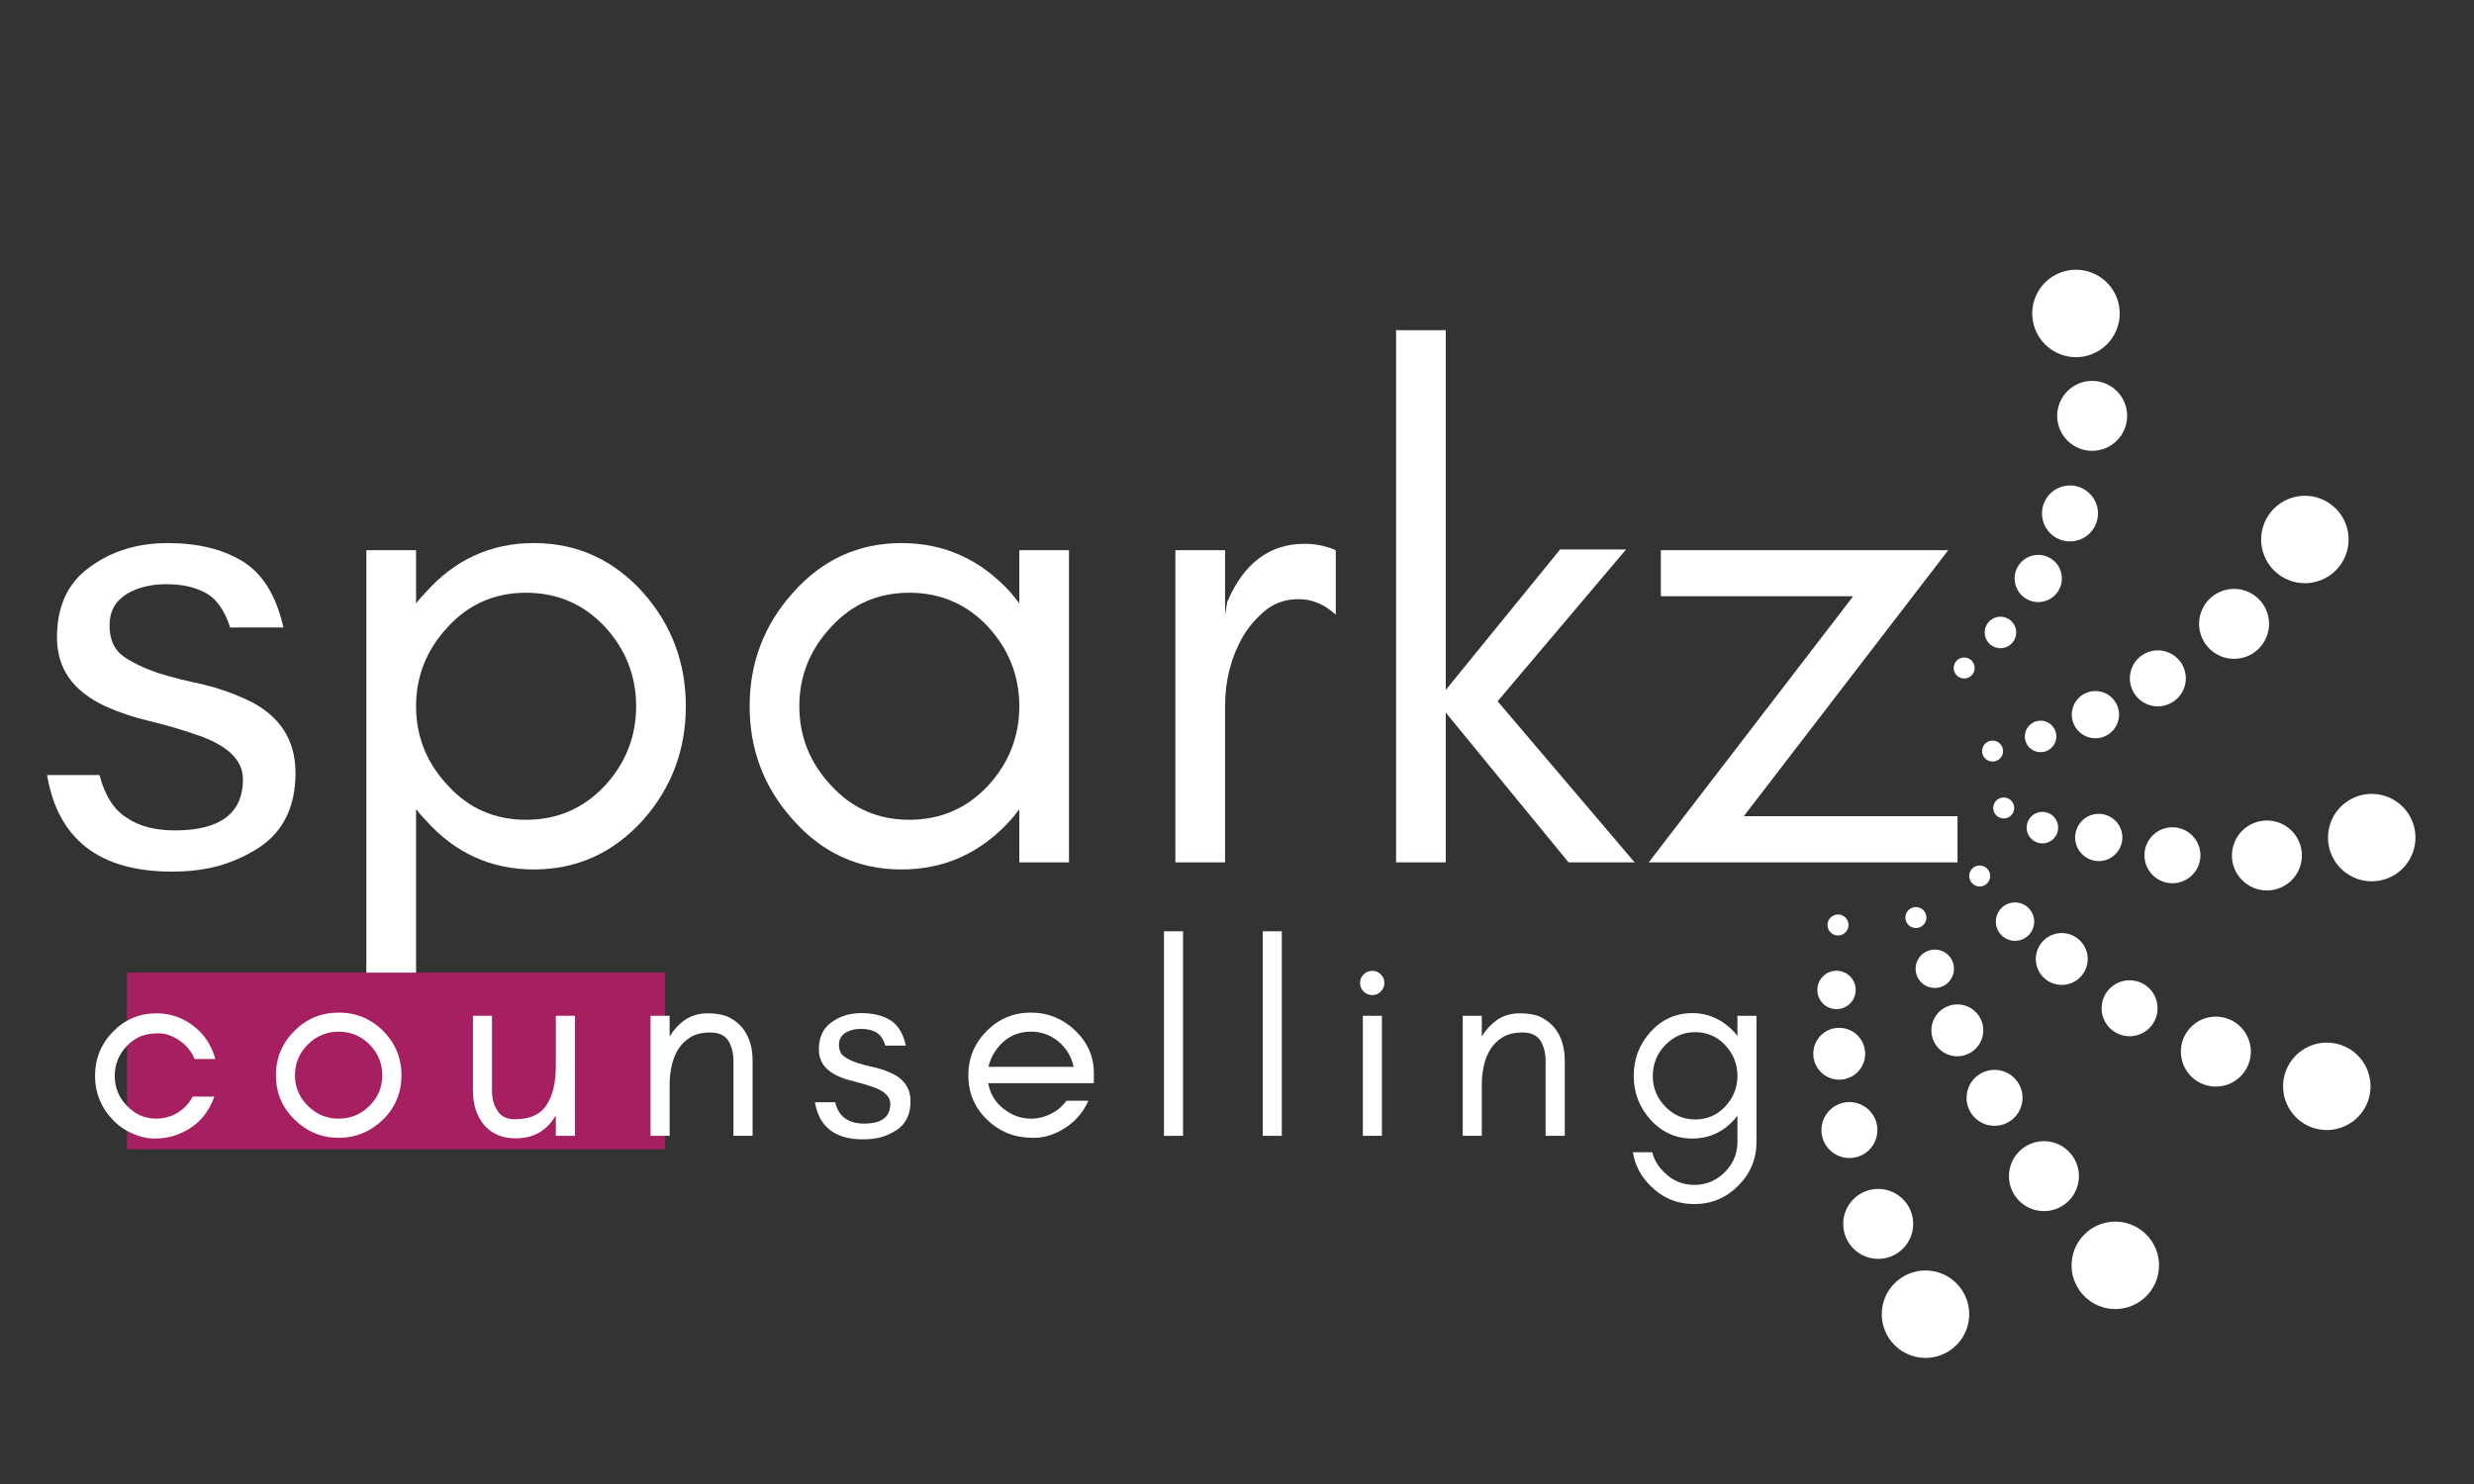 <svg version="1.2" preserveAspectRatio="xMidYMid meet" height="300" viewBox="0 0 375 225" zoomAndPan="magnify" width="500" xmlns:xlink="http://www.w3.org/1999/xlink" xmlns="http://www.w3.org/2000/svg"><rect x="0" y="0" width="375" height="225" fill="#333333" stroke="none"/><defs><clipPath id="68a7e47991"><path d="M 277 138 L 280.848 138 L 280.848 142 L 277 142 Z M 277 138"></path></clipPath><clipPath id="bb40069aac"><path d="M 314 185 L 328 185 L 328 199 L 314 199 Z M 314 185"></path></clipPath><clipPath id="23b1852ce2"><path d="M 308.789 185.875 L 326.602 180.008 L 332.465 197.82 L 314.656 203.684 Z M 308.789 185.875"></path></clipPath><clipPath id="2d7b0b94b2"><path d="M 308.789 185.875 L 326.602 180.008 L 332.465 197.82 L 314.656 203.684 Z M 308.789 185.875"></path></clipPath><clipPath id="8afba1f990"><path d="M 304 173 L 316 173 L 316 184 L 304 184 Z M 304 173"></path></clipPath><clipPath id="c46ba2658f"><path d="M 300.34 173.543 L 314.59 168.852 L 319.281 183.098 L 305.035 187.793 Z M 300.34 173.543"></path></clipPath><clipPath id="fa2693f673"><path d="M 300.34 173.543 L 314.59 168.852 L 319.281 183.098 L 305.035 187.793 Z M 300.34 173.543"></path></clipPath><clipPath id="044b0b6275"><path d="M 298 162 L 307 162 L 307 171 L 298 171 Z M 298 162"></path></clipPath><clipPath id="74b4678fed"><path d="M 294.75 162.629 L 306.145 158.875 L 309.898 170.273 L 298.5 174.023 Z M 294.75 162.629"></path></clipPath><clipPath id="a308de30f9"><path d="M 294.75 162.629 L 306.145 158.875 L 309.898 170.273 L 298.5 174.023 Z M 294.75 162.629"></path></clipPath><clipPath id="a24b9e00db"><path d="M 292 152 L 301 152 L 301 161 L 292 161 Z M 292 152"></path></clipPath><clipPath id="bea7ba8722"><path d="M 289.664 152.676 L 300.348 149.156 L 303.867 159.844 L 293.184 163.363 Z M 289.664 152.676"></path></clipPath><clipPath id="26bc6d4efc"><path d="M 289.664 152.676 L 300.348 149.156 L 303.867 159.844 L 293.184 163.363 Z M 289.664 152.676"></path></clipPath><clipPath id="cc1bcf99cf"><path d="M 290 143 L 297 143 L 297 150 L 290 150 Z M 290 143"></path></clipPath><clipPath id="360047036a"><path d="M 288.074 144.262 L 295.91 141.684 L 298.492 149.52 L 290.656 152.098 Z M 288.074 144.262"></path></clipPath><clipPath id="7f84533618"><path d="M 288.074 144.262 L 295.91 141.684 L 298.492 149.52 L 290.656 152.098 Z M 288.074 144.262"></path></clipPath><clipPath id="e73a4623ab"><path d="M 288 137 L 292 137 L 292 141 L 288 141 Z M 288 137"></path></clipPath><clipPath id="179428ac72"><path d="M 287.566 137.684 L 291.84 136.273 L 293.246 140.547 L 288.973 141.957 Z M 287.566 137.684"></path></clipPath><clipPath id="c112f8c782"><path d="M 287.566 137.684 L 291.84 136.273 L 293.246 140.547 L 288.973 141.957 Z M 287.566 137.684"></path></clipPath><clipPath id="1a5408e938"><path d="M 346 158 L 360 158 L 360 172 L 346 172 Z M 346 158"></path></clipPath><clipPath id="1f2b7018e7"><path d="M 339.438 165.109 L 352.285 151.453 L 365.941 164.301 L 353.09 177.957 Z M 339.438 165.109"></path></clipPath><clipPath id="b7059169e9"><path d="M 339.438 165.109 L 352.285 151.453 L 365.941 164.301 L 353.09 177.957 Z M 339.438 165.109"></path></clipPath><clipPath id="b878d6fd64"><path d="M 330 154 L 342 154 L 342 165 L 330 165 Z M 330 154"></path></clipPath><clipPath id="f97d43b3da"><path d="M 325.266 159.766 L 335.547 148.84 L 346.469 159.121 L 336.191 170.043 Z M 325.266 159.766"></path></clipPath><clipPath id="5b75769349"><path d="M 325.266 159.766 L 335.547 148.84 L 346.469 159.121 L 336.191 170.043 Z M 325.266 159.766"></path></clipPath><clipPath id="9ee24c4374"><path d="M 318 148 L 328 148 L 328 158 L 318 158 Z M 318 148"></path></clipPath><clipPath id="1aa5a51329"><path d="M 314.312 153.125 L 322.535 144.387 L 331.273 152.609 L 323.051 161.352 Z M 314.312 153.125"></path></clipPath><clipPath id="784c05dbca"><path d="M 314.312 153.125 L 322.535 144.387 L 331.273 152.609 L 323.051 161.352 Z M 314.312 153.125"></path></clipPath><clipPath id="dd16c633f0"><path d="M 308 141 L 317 141 L 317 150 L 308 150 Z M 308 141"></path></clipPath><clipPath id="0157281c3d"><path d="M 304.652 145.637 L 312.363 137.445 L 320.555 145.152 L 312.848 153.348 Z M 304.652 145.637"></path></clipPath><clipPath id="5f088df11a"><path d="M 304.652 145.637 L 312.363 137.445 L 320.555 145.152 L 312.848 153.348 Z M 304.652 145.637"></path></clipPath><clipPath id="41c4f3cee4"><path d="M 302 136 L 309 136 L 309 143 L 302 143 Z M 302 136"></path></clipPath><clipPath id="06b92abf9d"><path d="M 299.613 139.914 L 305.27 133.902 L 311.277 139.559 L 305.621 145.566 Z M 299.613 139.914"></path></clipPath><clipPath id="01afc6d822"><path d="M 299.613 139.914 L 305.27 133.902 L 311.277 139.559 L 305.621 145.566 Z M 299.613 139.914"></path></clipPath><clipPath id="402fdcdf77"><path d="M 298 131 L 302 131 L 302 135 L 298 135 Z M 298 131"></path></clipPath><clipPath id="985472cad9"><path d="M 296.895 132.91 L 299.977 129.633 L 303.254 132.719 L 300.172 135.996 Z M 296.895 132.91"></path></clipPath><clipPath id="c2b2e2f6b6"><path d="M 296.895 132.91 L 299.977 129.633 L 303.254 132.719 L 300.172 135.996 Z M 296.895 132.91"></path></clipPath><clipPath id="f9e89c20b7"><path d="M 352 120 L 367 120 L 367 134 L 352 134 Z M 352 120"></path></clipPath><clipPath id="3026f33464"><path d="M 348.285 134.074 L 352.418 115.785 L 370.707 119.914 L 366.574 138.203 Z M 348.285 134.074"></path></clipPath><clipPath id="6221b85cc2"><path d="M 348.285 134.074 L 352.418 115.785 L 370.707 119.914 L 366.574 138.203 Z M 348.285 134.074"></path></clipPath><clipPath id="702a1beeb7"><path d="M 302 120 L 306 120 L 306 125 L 302 125 Z M 302 120"></path></clipPath><clipPath id="25daff127f"><path d="M 301.027 124.199 L 302.02 119.812 L 306.406 120.805 L 305.418 125.191 Z M 301.027 124.199"></path></clipPath><clipPath id="548a645169"><path d="M 301.027 124.199 L 302.02 119.812 L 306.406 120.805 L 305.418 125.191 Z M 301.027 124.199"></path></clipPath><clipPath id="6c2409867b"><path d="M 342 75 L 356 75 L 356 89 L 342 89 Z M 342 75"></path></clipPath><clipPath id="b824d8df92"><path d="M 343.125 93.496 L 337.664 75.559 L 355.602 70.098 L 361.062 88.035 Z M 343.125 93.496"></path></clipPath><clipPath id="21987e67c2"><path d="M 343.125 93.496 L 337.664 75.559 L 355.602 70.098 L 361.062 88.035 Z M 343.125 93.496"></path></clipPath><clipPath id="689b0621d8"><path d="M 333 89 L 344 89 L 344 100 L 333 100 Z M 333 89"></path></clipPath><clipPath id="bdf9e8943b"><path d="M 333.641 103.945 L 329.273 89.598 L 343.621 85.227 L 347.992 99.578 Z M 333.641 103.945"></path></clipPath><clipPath id="c117175cdc"><path d="M 333.641 103.945 L 329.273 89.598 L 343.621 85.227 L 347.992 99.578 Z M 333.641 103.945"></path></clipPath><clipPath id="faf15f849d"><path d="M 300 112 L 304 112 L 304 116 L 300 116 Z M 300 112"></path></clipPath><clipPath id="15c65f5372"><path d="M 300.531 116.684 L 299.219 112.379 L 303.523 111.07 L 304.836 115.375 Z M 300.531 116.684"></path></clipPath><clipPath id="fcdf02a30f"><path d="M 300.531 116.684 L 299.219 112.379 L 303.523 111.07 L 304.836 115.375 Z M 300.531 116.684"></path></clipPath><clipPath id="7fb534b2f8"><path d="M 308 40 L 322 40 L 322 55 L 308 55 Z M 308 40"></path></clipPath><clipPath id="a95b9caee5"><path d="M 315.762 60.738 L 301.457 48.621 L 313.574 34.312 L 327.883 46.434 Z M 315.762 60.738"></path></clipPath><clipPath id="b929072e25"><path d="M 315.762 60.738 L 301.457 48.621 L 313.574 34.312 L 327.883 46.434 Z M 315.762 60.738"></path></clipPath><clipPath id="1070990ad7"><path d="M 311 57 L 323 57 L 323 69 L 311 69 Z M 311 57"></path></clipPath><clipPath id="12959cd297"><path d="M 317.996 73.625 L 306.551 63.926 L 316.25 52.48 L 327.691 62.18 Z M 317.996 73.625"></path></clipPath><clipPath id="375e16a2b8"><path d="M 317.996 73.625 L 306.551 63.926 L 316.25 52.48 L 327.691 62.18 Z M 317.996 73.625"></path></clipPath><clipPath id="afb6886a4f"><path d="M 309 73 L 319 73 L 319 83 L 309 83 Z M 309 73"></path></clipPath><clipPath id="36eb14e072"><path d="M 314.461 86.301 L 305.305 78.547 L 313.062 69.391 L 322.219 77.148 Z M 314.461 86.301"></path></clipPath><clipPath id="383e3d588b"><path d="M 314.461 86.301 L 305.305 78.547 L 313.062 69.391 L 322.219 77.148 Z M 314.461 86.301"></path></clipPath><clipPath id="6fab90ae66"><path d="M 305 84 L 313 84 L 313 92 L 305 92 Z M 305 84"></path></clipPath><clipPath id="f762a33966"><path d="M 309.539 94.844 L 301.527 88.055 L 308.316 80.043 L 316.328 86.832 Z M 309.539 94.844"></path></clipPath><clipPath id="aaebbd57cb"><path d="M 309.539 94.844 L 301.527 88.055 L 308.316 80.043 L 316.328 86.832 Z M 309.539 94.844"></path></clipPath><clipPath id="e34c0b111c"><path d="M 300 93 L 306 93 L 306 99 L 300 99 Z M 300 93"></path></clipPath><clipPath id="67d5772825"><path d="M 303.613 100.648 L 298.465 96.285 L 302.828 91.137 L 307.977 95.5 Z M 303.613 100.648"></path></clipPath><clipPath id="6f915c06b8"><path d="M 303.613 100.648 L 298.465 96.285 L 302.828 91.137 L 307.977 95.5 Z M 303.613 100.648"></path></clipPath><clipPath id="c57c875cde"><path d="M 296 99 L 300 99 L 300 103 L 296 103 Z M 296 99"></path></clipPath><clipPath id="faa81e4e24"><path d="M 297.984 104.449 L 294.551 101.543 L 297.461 98.109 L 300.895 101.016 Z M 297.984 104.449"></path></clipPath><clipPath id="82a7b3a6f0"><path d="M 297.984 104.449 L 294.551 101.543 L 297.461 98.109 L 300.895 101.016 Z M 297.984 104.449"></path></clipPath><clipPath id="23f4fdcbf4"><path d="M 322 98 L 332 98 L 332 108 L 322 108 Z M 322 98"></path></clipPath><clipPath id="b1809acae3"><path d="M 327.777 111.309 L 318.621 103.551 L 326.379 94.395 L 335.535 102.152 Z M 327.777 111.309"></path></clipPath><clipPath id="c8750683d8"><path d="M 327.777 111.309 L 318.621 103.551 L 326.379 94.395 L 335.535 102.152 Z M 327.777 111.309"></path></clipPath><clipPath id="f3b0d87d5d"><path d="M 314 104 L 322 104 L 322 112 L 314 112 Z M 314 104"></path></clipPath><clipPath id="b048785115"><path d="M 318.203 115.488 L 310.195 108.699 L 316.98 100.688 L 324.992 107.477 Z M 318.203 115.488"></path></clipPath><clipPath id="1a10da17bd"><path d="M 318.203 115.488 L 310.195 108.699 L 316.98 100.688 L 324.992 107.477 Z M 318.203 115.488"></path></clipPath><clipPath id="bde0a6f5c1"><path d="M 306 109 L 312 109 L 312 115 L 306 115 Z M 306 109"></path></clipPath><clipPath id="808a0b85a9"><path d="M 309.699 116.414 L 304.547 112.051 L 308.91 106.898 L 314.062 111.262 Z M 309.699 116.414"></path></clipPath><clipPath id="c3aa3f6ee3"><path d="M 309.699 116.414 L 304.547 112.051 L 308.91 106.898 L 314.062 111.262 Z M 309.699 116.414"></path></clipPath><clipPath id="886f203466"><path d="M 338 124 L 349 124 L 349 136 L 338 136 Z M 338 124"></path></clipPath><clipPath id="2a1e45f6f2"><path d="M 338.617 139.066 L 334.25 124.715 L 348.602 120.348 L 352.969 134.699 Z M 338.617 139.066"></path></clipPath><clipPath id="d4cf913c9f"><path d="M 338.617 139.066 L 334.25 124.715 L 348.602 120.348 L 352.969 134.699 Z M 338.617 139.066"></path></clipPath><clipPath id="fbcb31d975"><path d="M 325 125 L 334 125 L 334 134 L 325 134 Z M 325 125"></path></clipPath><clipPath id="a5a9af38c7"><path d="M 329.988 138.129 L 320.832 130.375 L 328.59 121.219 L 337.746 128.977 Z M 329.988 138.129"></path></clipPath><clipPath id="a2fa7d95a9"><path d="M 329.988 138.129 L 320.832 130.375 L 328.59 121.219 L 337.746 128.977 Z M 329.988 138.129"></path></clipPath><clipPath id="7f6465aa42"><path d="M 314 123 L 322 123 L 322 131 L 314 131 Z M 314 123"></path></clipPath><clipPath id="707e1b6f59"><path d="M 318.711 134.109 L 310.699 127.32 L 317.484 119.312 L 325.496 126.098 Z M 318.711 134.109"></path></clipPath><clipPath id="983d3c1f0a"><path d="M 318.711 134.109 L 310.699 127.32 L 317.484 119.312 L 325.496 126.098 Z M 318.711 134.109"></path></clipPath><clipPath id="4d8813c108"><path d="M 307 123 L 312 123 L 312 128 L 307 128 Z M 307 123"></path></clipPath><clipPath id="0743ac8fc1"><path d="M 309.977 130.238 L 304.824 125.875 L 309.188 120.727 L 314.34 125.09 Z M 309.977 130.238"></path></clipPath><clipPath id="1932cd71b1"><path d="M 309.977 130.238 L 304.824 125.875 L 309.188 120.727 L 314.34 125.09 Z M 309.977 130.238"></path></clipPath><clipPath id="f8aa26c4c1"><path d="M 19.266 147.473 L 100.805 147.473 L 100.805 174.25 L 19.266 174.25 Z M 19.266 147.473"></path></clipPath></defs><g id="01d51e2681"><path d="M 296.547 194.566 C 296.855 194.875 297.133 195.207 297.371 195.57 C 297.613 195.934 297.82 196.316 297.984 196.719 C 298.152 197.117 298.277 197.535 298.363 197.961 C 298.449 198.387 298.488 198.82 298.488 199.254 C 298.488 199.688 298.449 200.121 298.363 200.547 C 298.277 200.973 298.152 201.387 297.984 201.789 C 297.82 202.191 297.613 202.574 297.371 202.938 C 297.133 203.297 296.855 203.633 296.547 203.941 C 296.242 204.25 295.906 204.523 295.543 204.766 C 295.184 205.008 294.801 205.211 294.398 205.379 C 293.996 205.543 293.582 205.672 293.152 205.754 C 292.727 205.84 292.297 205.883 291.859 205.883 C 291.426 205.883 290.996 205.84 290.566 205.754 C 290.141 205.672 289.727 205.547 289.324 205.379 C 288.922 205.211 288.539 205.008 288.18 204.766 C 287.816 204.523 287.48 204.25 287.172 203.941 C 286.867 203.633 286.59 203.297 286.348 202.938 C 286.105 202.574 285.902 202.191 285.734 201.789 C 285.57 201.387 285.445 200.973 285.359 200.547 C 285.273 200.121 285.23 199.688 285.23 199.254 C 285.23 198.82 285.273 198.387 285.359 197.961 C 285.445 197.535 285.57 197.121 285.734 196.719 C 285.902 196.316 286.105 195.934 286.348 195.57 C 286.59 195.207 286.867 194.875 287.172 194.566 C 287.48 194.258 287.816 193.984 288.18 193.742 C 288.539 193.5 288.922 193.297 289.324 193.129 C 289.727 192.961 290.141 192.836 290.566 192.754 C 290.996 192.668 291.426 192.625 291.859 192.625 C 292.297 192.625 292.727 192.668 293.152 192.754 C 293.582 192.836 293.996 192.961 294.398 193.129 C 294.801 193.297 295.184 193.5 295.543 193.742 C 295.906 193.984 296.242 194.258 296.547 194.566 Z M 296.547 194.566" style="stroke:none;fill-rule:nonzero;fill:#ffffff;fill-opacity:1;"></path><path d="M 288.441 181.812 C 288.688 182.059 288.906 182.328 289.102 182.617 C 289.293 182.906 289.457 183.211 289.59 183.535 C 289.723 183.855 289.824 184.188 289.891 184.527 C 289.961 184.871 289.992 185.215 289.992 185.562 C 289.992 185.91 289.961 186.258 289.891 186.598 C 289.824 186.938 289.723 187.27 289.59 187.594 C 289.457 187.914 289.293 188.219 289.102 188.508 C 288.906 188.801 288.688 189.066 288.441 189.312 C 288.195 189.559 287.926 189.777 287.637 189.973 C 287.348 190.164 287.043 190.328 286.719 190.461 C 286.398 190.598 286.066 190.695 285.727 190.766 C 285.383 190.832 285.039 190.867 284.691 190.867 C 284.344 190.867 283.996 190.832 283.656 190.766 C 283.316 190.695 282.984 190.598 282.66 190.461 C 282.34 190.328 282.035 190.168 281.746 189.973 C 281.453 189.777 281.188 189.559 280.941 189.312 C 280.695 189.066 280.473 188.801 280.281 188.508 C 280.086 188.219 279.926 187.914 279.793 187.594 C 279.656 187.27 279.559 186.938 279.488 186.598 C 279.422 186.258 279.387 185.91 279.387 185.562 C 279.387 185.215 279.422 184.871 279.488 184.527 C 279.559 184.188 279.656 183.855 279.789 183.535 C 279.926 183.211 280.086 182.906 280.281 182.617 C 280.473 182.328 280.695 182.059 280.941 181.812 C 281.188 181.566 281.453 181.348 281.746 181.152 C 282.035 180.961 282.34 180.797 282.66 180.664 C 282.984 180.531 283.312 180.43 283.656 180.363 C 283.996 180.293 284.344 180.258 284.691 180.258 C 285.039 180.258 285.383 180.293 285.727 180.363 C 286.066 180.43 286.398 180.531 286.719 180.664 C 287.043 180.797 287.348 180.961 287.637 181.152 C 287.926 181.348 288.195 181.566 288.441 181.812 Z M 288.441 181.812" style="stroke:none;fill-rule:nonzero;fill:#ffffff;fill-opacity:1;"></path><path d="M 283.328 168.336 C 283.523 168.531 283.699 168.746 283.855 168.98 C 284.012 169.211 284.141 169.453 284.246 169.711 C 284.355 169.969 284.434 170.234 284.488 170.508 C 284.543 170.781 284.57 171.059 284.57 171.336 C 284.57 171.613 284.543 171.891 284.488 172.164 C 284.434 172.438 284.355 172.703 284.246 172.961 C 284.141 173.219 284.012 173.461 283.855 173.691 C 283.699 173.926 283.523 174.141 283.328 174.336 C 283.129 174.531 282.918 174.707 282.684 174.863 C 282.453 175.02 282.207 175.148 281.953 175.254 C 281.695 175.363 281.43 175.441 281.156 175.496 C 280.883 175.551 280.605 175.578 280.328 175.578 C 280.051 175.578 279.773 175.551 279.5 175.496 C 279.227 175.441 278.961 175.363 278.703 175.254 C 278.445 175.148 278.203 175.02 277.969 174.863 C 277.738 174.707 277.523 174.531 277.328 174.336 C 277.129 174.141 276.953 173.926 276.801 173.691 C 276.645 173.461 276.516 173.219 276.406 172.961 C 276.301 172.703 276.223 172.438 276.168 172.164 C 276.113 171.891 276.086 171.613 276.086 171.336 C 276.086 171.059 276.113 170.781 276.168 170.508 C 276.223 170.234 276.301 169.969 276.406 169.711 C 276.516 169.457 276.645 169.211 276.801 168.98 C 276.953 168.746 277.129 168.531 277.328 168.336 C 277.523 168.141 277.738 167.965 277.969 167.809 C 278.203 167.652 278.445 167.523 278.703 167.418 C 278.961 167.309 279.227 167.23 279.5 167.176 C 279.773 167.121 280.051 167.094 280.328 167.094 C 280.605 167.094 280.883 167.121 281.156 167.176 C 281.43 167.23 281.695 167.309 281.953 167.418 C 282.207 167.523 282.453 167.652 282.684 167.809 C 282.918 167.965 283.129 168.141 283.328 168.336 Z M 283.328 168.336" style="stroke:none;fill-rule:nonzero;fill:#ffffff;fill-opacity:1;"></path><g style="fill:#ffffff;fill-opacity:1;"><g transform="translate(4.229, 130.746)"><path d="M 14.953 -6.781 C 16.816 -5.488 19.254 -4.844 22.266 -4.844 C 29.148 -4.844 32.594 -7.426 32.594 -12.594 C 32.594 -15.602 30.117 -17.895 25.172 -19.469 C 23.086 -20.188 20.863 -20.832 18.5 -21.406 C 16.062 -21.977 13.801 -22.734 11.719 -23.672 C 9.281 -24.816 7.453 -26.25 6.234 -27.969 C 5.016 -29.688 4.406 -31.734 4.406 -34.109 C 4.406 -38.836 6.055 -42.383 9.359 -44.75 C 12.66 -47.188 16.602 -48.406 21.188 -48.406 C 25.781 -48.406 29.582 -47.473 32.594 -45.609 C 35.602 -43.742 37.648 -40.41 38.734 -35.609 L 30.656 -35.609 C 29.801 -38.266 28.547 -40.02 26.891 -40.875 C 25.316 -41.738 23.348 -42.172 20.984 -42.172 C 18.609 -42.172 16.598 -41.672 14.953 -40.672 C 13.234 -39.586 12.375 -38.008 12.375 -35.938 C 12.375 -33.781 13.086 -32.203 14.516 -31.203 C 15.879 -30.266 17.602 -29.438 19.688 -28.719 C 21.77 -28.07 24.031 -27.5 26.469 -27 C 28.832 -26.426 31.086 -25.641 33.234 -24.641 C 38.117 -22.336 40.562 -18.645 40.562 -13.562 C 40.562 -8.469 38.734 -4.703 35.078 -2.266 C 33.203 -1.047 31.156 -0.113 28.938 0.531 C 26.789 1.113 24.426 1.406 21.844 1.406 C 10.863 1.406 4.551 -3.473 2.906 -13.234 L 10.859 -13.234 C 11.648 -10.148 13.016 -8 14.953 -6.781 Z M 14.953 -6.781" style="stroke:none"></path></g></g><g style="fill:#ffffff;fill-opacity:1;"><g transform="translate(47.471, 130.746)"><path d="M 15.594 26.891 L 8.062 26.891 L 8.062 -47.328 L 15.594 -47.328 L 15.594 -39.266 C 16.031 -39.836 16.5 -40.375 17 -40.875 C 21.445 -45.895 26.93 -48.406 33.453 -48.406 C 39.984 -48.406 45.508 -45.895 50.031 -40.875 C 54.332 -36 56.484 -30.266 56.484 -23.672 C 56.484 -17.066 54.332 -11.328 50.031 -6.453 C 45.508 -1.43 39.984 1.078 33.453 1.078 C 26.93 1.078 21.445 -1.43 17 -6.453 C 16.5 -6.953 16.031 -7.488 15.594 -8.062 Z M 48.953 -23.672 C 48.953 -28.254 47.375 -32.27 44.219 -35.719 C 40.988 -39.156 37.004 -40.875 32.266 -40.875 C 27.535 -40.875 23.594 -39.156 20.438 -35.719 C 17.207 -32.27 15.594 -28.254 15.594 -23.672 C 15.594 -19.078 17.207 -15.062 20.438 -11.625 C 23.594 -8.176 27.535 -6.453 32.266 -6.453 C 37.004 -6.453 40.988 -8.176 44.219 -11.625 C 47.375 -15.062 48.953 -19.078 48.953 -23.672 Z M 48.953 -23.672" style="stroke:none"></path></g></g><g style="fill:#ffffff;fill-opacity:1;"><g transform="translate(108.784, 130.746)"><path d="M 45.719 -23.672 C 45.719 -28.254 44.141 -32.27 40.984 -35.719 C 37.754 -39.156 33.773 -40.875 29.047 -40.875 C 24.316 -40.875 20.375 -39.156 17.219 -35.719 C 13.988 -32.27 12.375 -28.254 12.375 -23.672 C 12.375 -19.078 13.988 -15.062 17.219 -11.625 C 20.375 -8.176 24.316 -6.453 29.047 -6.453 C 33.773 -6.453 37.754 -8.176 40.984 -11.625 C 44.141 -15.062 45.719 -19.078 45.719 -23.672 Z M 53.25 0 L 45.719 0 L 45.719 -8.062 C 45.289 -7.488 44.863 -6.953 44.438 -6.453 C 39.914 -1.43 34.391 1.078 27.859 1.078 C 21.336 1.078 15.852 -1.43 11.406 -6.453 C 7.031 -11.328 4.844 -17.066 4.844 -23.672 C 4.844 -30.266 7.031 -36 11.406 -40.875 C 15.852 -45.895 21.336 -48.406 27.859 -48.406 C 34.391 -48.406 39.914 -45.895 44.438 -40.875 C 44.863 -40.375 45.289 -39.836 45.719 -39.266 L 45.719 -47.328 L 53.25 -47.328 Z M 53.25 0" style="stroke:none"></path></g></g><g style="fill:#ffffff;fill-opacity:1;"><g transform="translate(170.097, 130.746)"><path d="M 32.375 -37.547 C 30.656 -39.117 28.789 -39.906 26.781 -39.906 C 24.844 -39.906 23.195 -39.367 21.844 -38.297 C 20.406 -37.148 19.219 -35.785 18.281 -34.203 C 16.488 -31.047 15.594 -27.535 15.594 -23.672 L 15.594 0 L 8.062 0 L 8.062 -47.328 L 15.594 -47.328 L 15.594 -37.547 L 15.922 -39.484 C 18.43 -45.359 22.336 -48.297 27.641 -48.297 C 29.297 -48.297 30.875 -47.973 32.375 -47.328 Z M 32.375 -37.547" style="stroke:none"></path></g></g><g style="fill:#ffffff;fill-opacity:1;"><g transform="translate(203.551, 130.746)"><path d="M 15.594 0 L 8.062 0 L 8.062 -80.688 L 15.594 -80.688 L 15.594 -26.141 L 32.922 -47.438 L 42.922 -47.438 L 23.453 -24.422 L 44.219 0 L 34.203 0 L 15.594 -22.703 Z M 15.594 0" style="stroke:none"></path></g></g><g style="fill:#ffffff;fill-opacity:1;"><g transform="translate(248.836, 130.746)"><path d="M 1.078 0 L 32.062 -40.344 L 2.906 -40.344 L 2.906 -47.328 L 46.469 -47.328 L 15.484 -7 L 47.875 -7 L 47.875 0 Z M 1.078 0" style="stroke:none"></path></g></g><path d="M 281.562 156.984 C 281.93 157.355 282.215 157.781 282.414 158.262 C 282.613 158.742 282.715 159.246 282.715 159.766 C 282.715 160.289 282.613 160.789 282.414 161.27 C 282.215 161.754 281.93 162.176 281.562 162.547 C 281.195 162.914 280.77 163.199 280.285 163.398 C 279.805 163.598 279.305 163.699 278.781 163.699 C 278.262 163.699 277.758 163.598 277.277 163.398 C 276.797 163.199 276.371 162.914 276 162.547 C 275.633 162.176 275.348 161.754 275.148 161.27 C 274.949 160.789 274.852 160.289 274.852 159.766 C 274.852 159.246 274.949 158.742 275.148 158.262 C 275.348 157.781 275.633 157.355 276 156.984 C 276.371 156.617 276.797 156.332 277.277 156.133 C 277.758 155.934 278.262 155.836 278.781 155.836 C 279.305 155.836 279.805 155.934 280.285 156.133 C 280.77 156.332 281.195 156.617 281.562 156.984 Z M 281.562 156.984" style="stroke:none;fill-rule:nonzero;fill:#ffffff;fill-opacity:1;"></path><path d="M 280.43 148.035 C 280.699 148.309 280.91 148.621 281.059 148.98 C 281.207 149.336 281.281 149.707 281.281 150.09 C 281.281 150.477 281.207 150.848 281.059 151.203 C 280.91 151.562 280.699 151.875 280.43 152.148 C 280.156 152.422 279.84 152.633 279.484 152.777 C 279.129 152.926 278.758 153 278.371 153 C 277.984 153 277.613 152.926 277.258 152.777 C 276.902 152.633 276.586 152.422 276.316 152.148 C 276.043 151.875 275.832 151.562 275.684 151.203 C 275.535 150.848 275.465 150.477 275.465 150.09 C 275.465 149.707 275.535 149.336 275.684 148.98 C 275.832 148.621 276.043 148.309 276.316 148.035 C 276.586 147.762 276.902 147.551 277.258 147.406 C 277.613 147.258 277.984 147.184 278.371 147.184 C 278.758 147.184 279.129 147.258 279.484 147.406 C 279.84 147.551 280.156 147.762 280.43 148.035 Z M 280.43 148.035" style="stroke:none;fill-rule:nonzero;fill:#ffffff;fill-opacity:1;"></path><g clip-path="url(#68a7e47991)" clip-rule="nonzero"><path d="M 279.723 139.117 C 279.875 139.266 279.988 139.441 280.07 139.633 C 280.148 139.828 280.191 140.031 280.191 140.242 C 280.191 140.453 280.148 140.656 280.07 140.852 C 279.988 141.047 279.875 141.219 279.723 141.367 C 279.574 141.516 279.402 141.633 279.207 141.715 C 279.012 141.793 278.809 141.836 278.598 141.836 C 278.387 141.836 278.184 141.793 277.992 141.715 C 277.797 141.633 277.625 141.516 277.473 141.367 C 277.324 141.219 277.211 141.047 277.129 140.852 C 277.047 140.656 277.008 140.453 277.008 140.242 C 277.008 140.031 277.047 139.828 277.129 139.633 C 277.211 139.441 277.324 139.266 277.473 139.117 C 277.625 138.969 277.797 138.855 277.992 138.773 C 278.184 138.691 278.387 138.652 278.598 138.652 C 278.809 138.652 279.012 138.691 279.207 138.773 C 279.402 138.855 279.574 138.969 279.723 139.117 Z M 279.723 139.117" style="stroke:none;fill-rule:nonzero;fill:#ffffff;fill-opacity:1;"></path></g><g clip-path="url(#bb40069aac)" clip-rule="nonzero"><g clip-path="url(#23b1852ce2)" clip-rule="nonzero"><g clip-path="url(#2d7b0b94b2)" clip-rule="nonzero"><path d="M 323.617 185.93 C 324.004 186.125 324.371 186.355 324.711 186.625 C 325.055 186.895 325.367 187.191 325.652 187.523 C 325.938 187.852 326.188 188.207 326.398 188.586 C 326.613 188.965 326.789 189.359 326.926 189.773 C 327.062 190.188 327.156 190.609 327.211 191.043 C 327.262 191.473 327.273 191.906 327.238 192.34 C 327.207 192.777 327.133 193.203 327.016 193.621 C 326.898 194.039 326.742 194.445 326.547 194.832 C 326.352 195.223 326.121 195.59 325.852 195.93 C 325.582 196.273 325.285 196.586 324.953 196.871 C 324.625 197.156 324.27 197.406 323.891 197.617 C 323.512 197.832 323.117 198.008 322.703 198.145 C 322.289 198.281 321.867 198.375 321.434 198.426 C 321.004 198.48 320.57 198.492 320.137 198.457 C 319.703 198.426 319.273 198.352 318.855 198.234 C 318.438 198.117 318.031 197.961 317.645 197.766 C 317.254 197.57 316.891 197.34 316.547 197.07 C 316.203 196.801 315.891 196.504 315.605 196.172 C 315.32 195.844 315.074 195.488 314.859 195.109 C 314.645 194.73 314.469 194.336 314.332 193.922 C 314.195 193.508 314.102 193.086 314.051 192.652 C 313.996 192.223 313.984 191.789 314.02 191.355 C 314.051 190.918 314.125 190.492 314.242 190.074 C 314.359 189.652 314.516 189.25 314.711 188.863 C 314.906 188.473 315.141 188.105 315.406 187.766 C 315.676 187.422 315.973 187.109 316.305 186.824 C 316.633 186.539 316.988 186.289 317.367 186.078 C 317.746 185.863 318.141 185.688 318.555 185.551 C 318.969 185.414 319.391 185.32 319.824 185.266 C 320.258 185.215 320.688 185.203 321.125 185.238 C 321.559 185.27 321.984 185.344 322.402 185.461 C 322.824 185.578 323.227 185.734 323.617 185.93 Z M 323.617 185.93" style="stroke:none;fill-rule:nonzero;fill:#ffffff;fill-opacity:1;"></path></g></g></g><g clip-path="url(#8afba1f990)" clip-rule="nonzero"><g clip-path="url(#c46ba2658f)" clip-rule="nonzero"><g clip-path="url(#fa2693f673)" clip-rule="nonzero"><path d="M 312.203 173.586 C 312.512 173.746 312.805 173.93 313.078 174.145 C 313.352 174.359 313.605 174.598 313.832 174.863 C 314.059 175.125 314.258 175.41 314.43 175.711 C 314.602 176.016 314.742 176.332 314.852 176.664 C 314.957 176.992 315.035 177.332 315.078 177.68 C 315.117 178.023 315.129 178.371 315.102 178.719 C 315.074 179.066 315.016 179.406 314.922 179.742 C 314.828 180.078 314.703 180.398 314.547 180.711 C 314.391 181.023 314.203 181.316 313.992 181.59 C 313.777 181.863 313.535 182.113 313.273 182.34 C 313.008 182.57 312.727 182.77 312.422 182.938 C 312.117 183.109 311.801 183.25 311.473 183.359 C 311.141 183.469 310.801 183.543 310.457 183.586 C 310.109 183.629 309.766 183.637 309.418 183.609 C 309.07 183.586 308.73 183.523 308.395 183.434 C 308.059 183.34 307.734 183.215 307.422 183.059 C 307.113 182.898 306.82 182.715 306.547 182.5 C 306.27 182.285 306.02 182.047 305.793 181.781 C 305.566 181.52 305.367 181.234 305.195 180.934 C 305.023 180.629 304.883 180.312 304.773 179.98 C 304.668 179.648 304.59 179.312 304.547 178.965 C 304.508 178.621 304.496 178.273 304.523 177.926 C 304.551 177.578 304.609 177.238 304.703 176.902 C 304.797 176.566 304.922 176.246 305.078 175.934 C 305.234 175.621 305.422 175.328 305.633 175.055 C 305.848 174.781 306.09 174.531 306.352 174.305 C 306.617 174.074 306.898 173.875 307.203 173.707 C 307.508 173.535 307.824 173.395 308.152 173.285 C 308.484 173.176 308.824 173.102 309.168 173.059 C 309.516 173.016 309.859 173.008 310.207 173.035 C 310.555 173.059 310.895 173.117 311.23 173.211 C 311.566 173.305 311.891 173.43 312.203 173.586 Z M 312.203 173.586" style="stroke:none;fill-rule:nonzero;fill:#ffffff;fill-opacity:1;"></path></g></g></g><g clip-path="url(#044b0b6275)" clip-rule="nonzero"><g clip-path="url(#74b4678fed)" clip-rule="nonzero"><g clip-path="url(#a308de30f9)" clip-rule="nonzero"><path d="M 304.234 162.66 C 304.484 162.789 304.719 162.938 304.938 163.109 C 305.156 163.277 305.359 163.469 305.539 163.684 C 305.723 163.895 305.883 164.121 306.02 164.363 C 306.156 164.605 306.266 164.859 306.355 165.121 C 306.441 165.387 306.504 165.656 306.535 165.934 C 306.57 166.211 306.578 166.488 306.555 166.766 C 306.535 167.043 306.488 167.316 306.414 167.586 C 306.34 167.855 306.238 168.113 306.113 168.359 C 305.988 168.609 305.84 168.844 305.668 169.062 C 305.496 169.281 305.305 169.484 305.094 169.664 C 304.883 169.848 304.656 170.008 304.414 170.145 C 304.172 170.281 303.918 170.391 303.652 170.48 C 303.387 170.566 303.117 170.629 302.84 170.66 C 302.562 170.695 302.285 170.703 302.008 170.68 C 301.73 170.66 301.457 170.613 301.188 170.539 C 300.922 170.465 300.664 170.363 300.414 170.238 C 300.164 170.113 299.93 169.965 299.711 169.793 C 299.492 169.621 299.293 169.43 299.109 169.219 C 298.93 169.008 298.77 168.781 298.633 168.539 C 298.496 168.297 298.383 168.043 298.297 167.777 C 298.207 167.512 298.148 167.242 298.113 166.965 C 298.078 166.688 298.074 166.41 298.094 166.133 C 298.113 165.855 298.164 165.582 298.238 165.316 C 298.312 165.047 298.41 164.789 298.535 164.539 C 298.664 164.289 298.812 164.055 298.984 163.836 C 299.152 163.617 299.344 163.418 299.555 163.234 C 299.77 163.055 299.996 162.895 300.238 162.758 C 300.48 162.621 300.734 162.508 300.996 162.422 C 301.262 162.332 301.531 162.273 301.809 162.238 C 302.086 162.203 302.363 162.199 302.641 162.219 C 302.918 162.238 303.191 162.289 303.461 162.363 C 303.73 162.438 303.988 162.535 304.234 162.66 Z M 304.234 162.66" style="stroke:none;fill-rule:nonzero;fill:#ffffff;fill-opacity:1;"></path></g></g></g><g clip-path="url(#a24b9e00db)" clip-rule="nonzero"><g clip-path="url(#bea7ba8722)" clip-rule="nonzero"><g clip-path="url(#26bc6d4efc)" clip-rule="nonzero"><path d="M 298.457 152.707 C 298.922 152.945 299.324 153.258 299.664 153.652 C 300.004 154.047 300.258 154.492 300.422 154.988 C 300.582 155.484 300.645 155.992 300.605 156.512 C 300.566 157.031 300.43 157.523 300.195 157.988 C 299.961 158.457 299.645 158.859 299.25 159.199 C 298.855 159.539 298.41 159.789 297.914 159.953 C 297.422 160.117 296.914 160.18 296.395 160.141 C 295.871 160.102 295.379 159.965 294.914 159.73 C 294.449 159.496 294.047 159.18 293.707 158.785 C 293.367 158.391 293.113 157.945 292.949 157.449 C 292.789 156.953 292.727 156.445 292.766 155.926 C 292.805 155.406 292.941 154.914 293.176 154.449 C 293.41 153.984 293.727 153.578 294.121 153.238 C 294.516 152.898 294.961 152.648 295.457 152.484 C 295.949 152.32 296.457 152.258 296.98 152.297 C 297.5 152.336 297.992 152.473 298.457 152.707 Z M 298.457 152.707" style="stroke:none;fill-rule:nonzero;fill:#ffffff;fill-opacity:1;"></path></g></g></g><g clip-path="url(#cc1bcf99cf)" clip-rule="nonzero"><g clip-path="url(#360047036a)" clip-rule="nonzero"><g clip-path="url(#7f84533618)" clip-rule="nonzero"><path d="M 294.578 144.285 C 294.922 144.461 295.223 144.695 295.473 144.984 C 295.723 145.277 295.91 145.609 296.031 145.973 C 296.152 146.34 296.199 146.715 296.168 147.102 C 296.141 147.484 296.039 147.848 295.867 148.195 C 295.691 148.539 295.457 148.836 295.168 149.086 C 294.875 149.34 294.543 149.527 294.18 149.645 C 293.812 149.766 293.438 149.812 293.051 149.785 C 292.668 149.754 292.305 149.652 291.957 149.48 C 291.613 149.309 291.316 149.074 291.066 148.781 C 290.812 148.488 290.625 148.16 290.508 147.793 C 290.387 147.426 290.34 147.051 290.367 146.668 C 290.398 146.281 290.5 145.918 290.672 145.574 C 290.848 145.23 291.078 144.93 291.371 144.68 C 291.664 144.43 291.992 144.242 292.359 144.121 C 292.727 144 293.102 143.953 293.484 143.984 C 293.871 144.012 294.234 144.113 294.578 144.285 Z M 294.578 144.285" style="stroke:none;fill-rule:nonzero;fill:#ffffff;fill-opacity:1;"></path></g></g></g><g clip-path="url(#e73a4623ab)" clip-rule="nonzero"><g clip-path="url(#179428ac72)" clip-rule="nonzero"><g clip-path="url(#c112f8c782)" clip-rule="nonzero"><path d="M 291.121 137.695 C 291.312 137.789 291.473 137.918 291.613 138.078 C 291.75 138.238 291.852 138.418 291.918 138.617 C 291.984 138.816 292.008 139.023 291.992 139.234 C 291.977 139.445 291.922 139.645 291.828 139.832 C 291.73 140.02 291.605 140.184 291.445 140.32 C 291.285 140.457 291.105 140.562 290.902 140.625 C 290.703 140.691 290.496 140.719 290.289 140.703 C 290.078 140.688 289.879 140.633 289.691 140.535 C 289.5 140.441 289.34 140.312 289.199 140.152 C 289.062 139.992 288.961 139.812 288.895 139.613 C 288.828 139.414 288.805 139.207 288.82 138.996 C 288.836 138.785 288.891 138.586 288.984 138.398 C 289.082 138.211 289.207 138.047 289.367 137.91 C 289.527 137.773 289.707 137.672 289.91 137.605 C 290.109 137.539 290.312 137.512 290.523 137.527 C 290.734 137.543 290.934 137.602 291.121 137.695 Z M 291.121 137.695" style="stroke:none;fill-rule:nonzero;fill:#ffffff;fill-opacity:1;"></path></g></g></g><g clip-path="url(#1a5408e938)" clip-rule="nonzero"><g clip-path="url(#1f2b7018e7)" clip-rule="nonzero"><g clip-path="url(#b7059169e9)" clip-rule="nonzero"><path d="M 352.488 158.078 C 352.926 158.066 353.355 158.094 353.785 158.168 C 354.215 158.238 354.633 158.352 355.039 158.508 C 355.445 158.66 355.836 158.852 356.203 159.082 C 356.574 159.312 356.918 159.578 357.234 159.879 C 357.551 160.176 357.836 160.5 358.09 160.855 C 358.34 161.211 358.555 161.586 358.734 161.984 C 358.914 162.379 359.051 162.789 359.148 163.215 C 359.246 163.641 359.305 164.07 359.316 164.504 C 359.328 164.938 359.301 165.371 359.23 165.801 C 359.156 166.23 359.043 166.648 358.891 167.055 C 358.734 167.461 358.543 167.848 358.312 168.219 C 358.082 168.586 357.816 168.93 357.52 169.246 C 357.219 169.566 356.895 169.852 356.539 170.102 C 356.184 170.355 355.809 170.57 355.414 170.75 C 355.016 170.93 354.605 171.066 354.18 171.164 C 353.758 171.262 353.328 171.316 352.891 171.332 C 352.457 171.344 352.023 171.316 351.594 171.242 C 351.168 171.172 350.746 171.059 350.34 170.902 C 349.934 170.75 349.547 170.559 349.176 170.328 C 348.809 170.094 348.465 169.832 348.148 169.531 C 347.832 169.234 347.547 168.906 347.293 168.555 C 347.039 168.199 346.824 167.824 346.645 167.426 C 346.469 167.031 346.328 166.621 346.23 166.195 C 346.133 165.77 346.078 165.34 346.062 164.906 C 346.051 164.473 346.082 164.039 346.152 163.609 C 346.223 163.18 346.336 162.762 346.492 162.355 C 346.645 161.949 346.84 161.559 347.07 161.191 C 347.301 160.82 347.562 160.48 347.863 160.16 C 348.16 159.844 348.488 159.559 348.84 159.309 C 349.195 159.055 349.57 158.84 349.969 158.66 C 350.367 158.48 350.777 158.344 351.199 158.246 C 351.625 158.148 352.055 158.094 352.488 158.078 Z M 352.488 158.078" style="stroke:none;fill-rule:nonzero;fill:#ffffff;fill-opacity:1;"></path></g></g></g><g clip-path="url(#b878d6fd64)" clip-rule="nonzero"><g clip-path="url(#f97d43b3da)" clip-rule="nonzero"><g clip-path="url(#5b75769349)" clip-rule="nonzero"><path d="M 335.707 154.141 C 336.055 154.129 336.402 154.152 336.746 154.211 C 337.09 154.27 337.422 154.359 337.75 154.484 C 338.074 154.605 338.387 154.762 338.68 154.945 C 338.977 155.129 339.25 155.34 339.504 155.578 C 339.758 155.816 339.984 156.078 340.188 156.363 C 340.391 156.645 340.562 156.945 340.703 157.266 C 340.848 157.582 340.957 157.91 341.035 158.25 C 341.113 158.59 341.16 158.934 341.172 159.281 C 341.18 159.629 341.156 159.973 341.098 160.316 C 341.043 160.66 340.953 160.996 340.828 161.32 C 340.703 161.648 340.551 161.957 340.367 162.254 C 340.18 162.547 339.969 162.824 339.73 163.074 C 339.492 163.328 339.23 163.559 338.949 163.762 C 338.664 163.961 338.363 164.133 338.047 164.277 C 337.73 164.422 337.402 164.531 337.062 164.609 C 336.723 164.688 336.379 164.73 336.031 164.742 C 335.684 164.754 335.336 164.73 334.992 164.672 C 334.648 164.613 334.316 164.523 333.988 164.402 C 333.664 164.277 333.352 164.125 333.059 163.938 C 332.762 163.754 332.488 163.543 332.234 163.305 C 331.98 163.066 331.754 162.805 331.551 162.52 C 331.348 162.238 331.176 161.938 331.035 161.621 C 330.891 161.301 330.781 160.973 330.703 160.633 C 330.625 160.293 330.578 159.949 330.566 159.602 C 330.559 159.254 330.582 158.91 330.637 158.566 C 330.695 158.223 330.785 157.887 330.91 157.562 C 331.035 157.238 331.188 156.926 331.371 156.629 C 331.555 156.336 331.77 156.062 332.008 155.809 C 332.246 155.555 332.508 155.324 332.789 155.125 C 333.074 154.922 333.375 154.75 333.691 154.605 C 334.008 154.465 334.336 154.352 334.676 154.273 C 335.016 154.195 335.359 154.152 335.707 154.141 Z M 335.707 154.141" style="stroke:none;fill-rule:nonzero;fill:#ffffff;fill-opacity:1;"></path></g></g></g><g clip-path="url(#9ee24c4374)" clip-rule="nonzero"><g clip-path="url(#1aa5a51329)" clip-rule="nonzero"><g clip-path="url(#784c05dbca)" clip-rule="nonzero"><path d="M 322.668 148.629 C 322.945 148.621 323.223 148.637 323.496 148.684 C 323.77 148.73 324.039 148.801 324.297 148.902 C 324.559 149 324.809 149.125 325.043 149.27 C 325.281 149.418 325.5 149.59 325.703 149.777 C 325.906 149.969 326.086 150.18 326.25 150.406 C 326.41 150.633 326.551 150.871 326.664 151.125 C 326.777 151.379 326.867 151.645 326.93 151.914 C 326.992 152.188 327.027 152.461 327.035 152.738 C 327.043 153.02 327.027 153.293 326.98 153.57 C 326.934 153.844 326.859 154.113 326.762 154.371 C 326.664 154.633 326.539 154.883 326.395 155.117 C 326.246 155.355 326.074 155.574 325.887 155.777 C 325.695 155.98 325.484 156.16 325.258 156.324 C 325.031 156.484 324.793 156.621 324.535 156.738 C 324.281 156.852 324.02 156.941 323.75 157.004 C 323.477 157.066 323.203 157.102 322.926 157.109 C 322.645 157.117 322.367 157.098 322.094 157.055 C 321.82 157.008 321.551 156.934 321.293 156.836 C 321.031 156.738 320.781 156.613 320.547 156.465 C 320.309 156.32 320.09 156.148 319.887 155.957 C 319.684 155.77 319.504 155.559 319.34 155.332 C 319.18 155.105 319.039 154.863 318.926 154.609 C 318.812 154.355 318.723 154.094 318.66 153.824 C 318.598 153.551 318.562 153.277 318.555 152.996 C 318.547 152.719 318.566 152.441 318.609 152.168 C 318.656 151.895 318.73 151.625 318.828 151.363 C 318.926 151.105 319.051 150.855 319.199 150.621 C 319.344 150.383 319.516 150.164 319.707 149.961 C 319.895 149.758 320.105 149.574 320.332 149.414 C 320.559 149.254 320.801 149.113 321.055 149 C 321.309 148.887 321.57 148.797 321.84 148.734 C 322.113 148.672 322.387 148.637 322.668 148.629 Z M 322.668 148.629" style="stroke:none;fill-rule:nonzero;fill:#ffffff;fill-opacity:1;"></path></g></g></g><g clip-path="url(#dd16c633f0)" clip-rule="nonzero"><g clip-path="url(#0157281c3d)" clip-rule="nonzero"><g clip-path="url(#5f088df11a)" clip-rule="nonzero"><path d="M 312.395 141.469 C 312.914 141.453 313.422 141.535 313.906 141.723 C 314.395 141.906 314.828 142.176 315.207 142.535 C 315.59 142.891 315.887 143.309 316.098 143.785 C 316.312 144.258 316.43 144.758 316.445 145.277 C 316.461 145.801 316.375 146.305 316.191 146.793 C 316.008 147.277 315.734 147.711 315.379 148.094 C 315.02 148.473 314.605 148.77 314.129 148.984 C 313.652 149.199 313.156 149.312 312.633 149.328 C 312.113 149.344 311.609 149.258 311.121 149.074 C 310.633 148.891 310.199 148.617 309.82 148.262 C 309.441 147.902 309.145 147.488 308.93 147.012 C 308.715 146.535 308.602 146.039 308.582 145.516 C 308.566 144.996 308.652 144.492 308.836 144.004 C 309.023 143.516 309.293 143.082 309.652 142.703 C 310.008 142.324 310.426 142.027 310.898 141.812 C 311.375 141.598 311.875 141.484 312.395 141.469 Z M 312.395 141.469" style="stroke:none;fill-rule:nonzero;fill:#ffffff;fill-opacity:1;"></path></g></g></g><g clip-path="url(#41c4f3cee4)" clip-rule="nonzero"><g clip-path="url(#06b92abf9d)" clip-rule="nonzero"><g clip-path="url(#01afc6d822)" clip-rule="nonzero"><path d="M 305.34 136.828 C 305.727 136.816 306.102 136.879 306.461 137.016 C 306.82 137.152 307.141 137.352 307.422 137.617 C 307.703 137.883 307.922 138.191 308.082 138.543 C 308.238 138.895 308.324 139.262 308.336 139.648 C 308.348 140.031 308.285 140.406 308.148 140.766 C 308.012 141.129 307.812 141.449 307.547 141.73 C 307.285 142.008 306.977 142.23 306.625 142.387 C 306.273 142.547 305.902 142.633 305.52 142.645 C 305.133 142.656 304.758 142.594 304.398 142.457 C 304.039 142.32 303.719 142.117 303.438 141.855 C 303.156 141.59 302.938 141.281 302.777 140.93 C 302.621 140.578 302.535 140.211 302.523 139.824 C 302.512 139.438 302.574 139.066 302.711 138.703 C 302.848 138.344 303.047 138.023 303.312 137.742 C 303.574 137.461 303.883 137.242 304.234 137.082 C 304.586 136.926 304.957 136.84 305.34 136.828 Z M 305.34 136.828" style="stroke:none;fill-rule:nonzero;fill:#ffffff;fill-opacity:1;"></path></g></g></g><g clip-path="url(#402fdcdf77)" clip-rule="nonzero"><g clip-path="url(#985472cad9)" clip-rule="nonzero"><g clip-path="url(#c2b2e2f6b6)" clip-rule="nonzero"><path d="M 300.027 131.227 C 300.238 131.219 300.441 131.254 300.641 131.328 C 300.836 131.402 301.012 131.512 301.164 131.656 C 301.32 131.801 301.438 131.969 301.527 132.16 C 301.613 132.355 301.66 132.555 301.664 132.766 C 301.672 132.977 301.637 133.184 301.562 133.379 C 301.488 133.578 301.379 133.75 301.234 133.906 C 301.09 134.059 300.922 134.18 300.727 134.266 C 300.535 134.352 300.336 134.398 300.125 134.406 C 299.914 134.41 299.707 134.379 299.512 134.305 C 299.312 134.227 299.137 134.117 298.984 133.973 C 298.832 133.828 298.711 133.66 298.625 133.469 C 298.539 133.277 298.492 133.074 298.484 132.863 C 298.477 132.652 298.512 132.449 298.586 132.25 C 298.66 132.055 298.773 131.879 298.918 131.727 C 299.062 131.57 299.23 131.449 299.422 131.363 C 299.613 131.277 299.816 131.23 300.027 131.227 Z M 300.027 131.227" style="stroke:none;fill-rule:nonzero;fill:#ffffff;fill-opacity:1;"></path></g></g></g><g clip-path="url(#f9e89c20b7)" clip-rule="nonzero"><g clip-path="url(#3026f33464)" clip-rule="nonzero"><g clip-path="url(#6221b85cc2)" clip-rule="nonzero"><path d="M 355.957 121.387 C 356.328 121.156 356.715 120.961 357.121 120.805 C 357.527 120.648 357.945 120.535 358.371 120.461 C 358.801 120.387 359.234 120.355 359.668 120.367 C 360.105 120.375 360.535 120.43 360.957 120.527 C 361.383 120.621 361.793 120.758 362.191 120.934 C 362.59 121.113 362.965 121.324 363.32 121.578 C 363.676 121.828 364.004 122.113 364.305 122.426 C 364.605 122.742 364.871 123.086 365.102 123.453 C 365.336 123.82 365.531 124.207 365.688 124.613 C 365.844 125.02 365.957 125.438 366.031 125.867 C 366.105 126.297 366.137 126.727 366.125 127.164 C 366.113 127.598 366.059 128.027 365.965 128.453 C 365.867 128.879 365.73 129.289 365.555 129.688 C 365.379 130.082 365.164 130.461 364.914 130.816 C 364.664 131.172 364.379 131.5 364.062 131.801 C 363.746 132.098 363.406 132.363 363.039 132.598 C 362.672 132.828 362.281 133.023 361.875 133.18 C 361.469 133.336 361.051 133.453 360.625 133.527 C 360.195 133.598 359.762 133.629 359.328 133.621 C 358.891 133.609 358.461 133.555 358.039 133.457 C 357.613 133.363 357.203 133.227 356.805 133.051 C 356.406 132.871 356.031 132.66 355.676 132.406 C 355.32 132.156 354.992 131.875 354.691 131.559 C 354.391 131.242 354.125 130.902 353.895 130.531 C 353.66 130.164 353.465 129.777 353.309 129.371 C 353.152 128.965 353.039 128.547 352.965 128.117 C 352.891 127.688 352.859 127.258 352.871 126.82 C 352.883 126.387 352.938 125.957 353.031 125.531 C 353.129 125.109 353.266 124.695 353.441 124.301 C 353.617 123.902 353.832 123.523 354.082 123.168 C 354.332 122.812 354.617 122.484 354.934 122.188 C 355.25 121.887 355.59 121.621 355.957 121.387 Z M 355.957 121.387" style="stroke:none;fill-rule:nonzero;fill:#ffffff;fill-opacity:1;"></path></g></g></g><g clip-path="url(#702a1beeb7)" clip-rule="nonzero"><g clip-path="url(#25daff127f)" clip-rule="nonzero"><g clip-path="url(#548a645169)" clip-rule="nonzero"><path d="M 302.867 121.156 C 303.047 121.043 303.238 120.969 303.445 120.934 C 303.656 120.898 303.863 120.902 304.066 120.949 C 304.273 120.996 304.461 121.082 304.637 121.203 C 304.809 121.324 304.949 121.473 305.062 121.652 C 305.176 121.832 305.25 122.023 305.285 122.23 C 305.32 122.438 305.316 122.645 305.27 122.852 C 305.223 123.059 305.141 123.246 305.016 123.418 C 304.895 123.59 304.746 123.734 304.566 123.848 C 304.387 123.961 304.195 124.035 303.988 124.07 C 303.781 124.105 303.574 124.102 303.367 124.055 C 303.16 124.008 302.973 123.922 302.801 123.801 C 302.629 123.68 302.484 123.531 302.371 123.352 C 302.258 123.172 302.184 122.98 302.148 122.773 C 302.113 122.562 302.117 122.355 302.164 122.152 C 302.211 121.945 302.297 121.758 302.418 121.582 C 302.539 121.41 302.688 121.27 302.867 121.156 Z M 302.867 121.156" style="stroke:none;fill-rule:nonzero;fill:#ffffff;fill-opacity:1;"></path></g></g></g><g clip-path="url(#6c2409867b)" clip-rule="nonzero"><g clip-path="url(#b824d8df92)" clip-rule="nonzero"><g clip-path="url(#21987e67c2)" clip-rule="nonzero"><path d="M 343.516 78.676 C 343.719 78.293 343.961 77.934 344.234 77.594 C 344.512 77.258 344.816 76.953 345.152 76.676 C 345.488 76.398 345.848 76.16 346.234 75.953 C 346.617 75.746 347.016 75.582 347.434 75.453 C 347.852 75.328 348.273 75.242 348.707 75.199 C 349.141 75.156 349.574 75.156 350.008 75.199 C 350.441 75.242 350.867 75.324 351.281 75.449 C 351.699 75.578 352.098 75.742 352.484 75.945 C 352.867 76.152 353.227 76.391 353.562 76.668 C 353.902 76.941 354.207 77.25 354.484 77.586 C 354.762 77.922 355 78.281 355.207 78.664 C 355.414 79.051 355.578 79.449 355.707 79.867 C 355.832 80.281 355.918 80.707 355.961 81.141 C 356.004 81.574 356.004 82.008 355.961 82.438 C 355.918 82.871 355.836 83.297 355.711 83.715 C 355.582 84.129 355.418 84.531 355.215 84.914 C 355.008 85.301 354.77 85.66 354.492 85.996 C 354.219 86.332 353.91 86.641 353.574 86.918 C 353.238 87.191 352.879 87.434 352.496 87.641 C 352.109 87.844 351.711 88.012 351.293 88.137 C 350.879 88.266 350.453 88.348 350.02 88.395 C 349.586 88.438 349.152 88.438 348.723 88.395 C 348.289 88.352 347.863 88.27 347.445 88.141 C 347.031 88.016 346.629 87.852 346.246 87.645 C 345.859 87.441 345.5 87.199 345.164 86.926 C 344.828 86.648 344.52 86.344 344.242 86.008 C 343.969 85.672 343.727 85.312 343.52 84.926 C 343.316 84.543 343.148 84.145 343.023 83.727 C 342.895 83.309 342.809 82.887 342.766 82.453 C 342.723 82.02 342.723 81.586 342.766 81.152 C 342.809 80.719 342.891 80.293 343.02 79.879 C 343.145 79.461 343.309 79.062 343.516 78.676 Z M 343.516 78.676" style="stroke:none;fill-rule:nonzero;fill:#ffffff;fill-opacity:1;"></path></g></g></g><g clip-path="url(#689b0621d8)" clip-rule="nonzero"><g clip-path="url(#bdf9e8943b)" clip-rule="nonzero"><g clip-path="url(#c117175cdc)" clip-rule="nonzero"><path d="M 333.953 92.09 C 334.117 91.781 334.309 91.496 334.531 91.227 C 334.75 90.957 334.996 90.711 335.266 90.488 C 335.531 90.27 335.82 90.074 336.129 89.91 C 336.434 89.746 336.754 89.613 337.086 89.512 C 337.422 89.41 337.762 89.344 338.105 89.309 C 338.453 89.273 338.801 89.273 339.148 89.309 C 339.492 89.34 339.832 89.41 340.168 89.508 C 340.5 89.609 340.82 89.742 341.129 89.906 C 341.434 90.07 341.723 90.262 341.992 90.484 C 342.262 90.703 342.508 90.949 342.73 91.219 C 342.949 91.484 343.145 91.773 343.309 92.082 C 343.473 92.387 343.605 92.707 343.707 93.043 C 343.809 93.375 343.875 93.715 343.91 94.062 C 343.945 94.406 343.945 94.754 343.91 95.102 C 343.879 95.445 343.809 95.785 343.707 96.121 C 343.609 96.453 343.477 96.773 343.312 97.082 C 343.148 97.387 342.957 97.676 342.734 97.945 C 342.516 98.215 342.27 98.461 342 98.684 C 341.73 98.902 341.445 99.098 341.137 99.262 C 340.832 99.426 340.512 99.559 340.176 99.66 C 339.844 99.762 339.504 99.828 339.156 99.863 C 338.812 99.898 338.465 99.898 338.117 99.863 C 337.77 99.832 337.43 99.762 337.098 99.664 C 336.766 99.562 336.445 99.43 336.137 99.266 C 335.828 99.102 335.543 98.91 335.273 98.688 C 335.004 98.469 334.758 98.223 334.535 97.953 C 334.316 97.684 334.121 97.398 333.957 97.09 C 333.793 96.785 333.66 96.465 333.559 96.129 C 333.457 95.797 333.391 95.457 333.355 95.109 C 333.32 94.766 333.32 94.418 333.355 94.07 C 333.387 93.723 333.457 93.383 333.555 93.051 C 333.656 92.719 333.789 92.398 333.953 92.09 Z M 333.953 92.09" style="stroke:none;fill-rule:nonzero;fill:#ffffff;fill-opacity:1;"></path></g></g></g><g clip-path="url(#faf15f849d)" clip-rule="nonzero"><g clip-path="url(#15c65f5372)" clip-rule="nonzero"><g clip-path="url(#fcdf02a30f)" clip-rule="nonzero"><path d="M 300.625 113.129 C 300.723 112.941 300.852 112.781 301.016 112.648 C 301.18 112.516 301.363 112.418 301.562 112.355 C 301.766 112.293 301.973 112.273 302.18 112.293 C 302.391 112.312 302.59 112.375 302.777 112.473 C 302.961 112.57 303.121 112.703 303.254 112.867 C 303.391 113.027 303.488 113.211 303.551 113.414 C 303.609 113.613 303.633 113.82 303.609 114.031 C 303.59 114.242 303.531 114.438 303.43 114.625 C 303.332 114.812 303.199 114.973 303.039 115.105 C 302.875 115.238 302.691 115.336 302.492 115.398 C 302.289 115.461 302.082 115.48 301.871 115.461 C 301.664 115.441 301.465 115.379 301.277 115.281 C 301.094 115.18 300.934 115.051 300.797 114.887 C 300.664 114.723 300.566 114.543 300.504 114.34 C 300.445 114.137 300.422 113.934 300.445 113.723 C 300.465 113.512 300.523 113.312 300.625 113.129 Z M 300.625 113.129" style="stroke:none;fill-rule:nonzero;fill:#ffffff;fill-opacity:1;"></path></g></g></g><g clip-path="url(#7fb534b2f8)" clip-rule="nonzero"><g clip-path="url(#a95b9caee5)" clip-rule="nonzero"><g clip-path="url(#b929072e25)" clip-rule="nonzero"><path d="M 308.062 48.07 C 308.027 47.637 308.031 47.203 308.082 46.773 C 308.133 46.34 308.223 45.918 308.355 45.5 C 308.488 45.086 308.66 44.691 308.871 44.309 C 309.082 43.93 309.328 43.57 309.609 43.238 C 309.891 42.906 310.203 42.605 310.543 42.336 C 310.883 42.066 311.25 41.828 311.637 41.629 C 312.023 41.43 312.426 41.273 312.844 41.152 C 313.262 41.031 313.688 40.953 314.121 40.918 C 314.555 40.883 314.988 40.891 315.422 40.938 C 315.855 40.988 316.277 41.078 316.691 41.211 C 317.105 41.344 317.504 41.516 317.887 41.727 C 318.266 41.941 318.621 42.188 318.953 42.469 C 319.285 42.75 319.586 43.059 319.859 43.398 C 320.129 43.742 320.363 44.105 320.562 44.492 C 320.762 44.879 320.922 45.281 321.043 45.699 C 321.16 46.117 321.238 46.543 321.273 46.98 C 321.312 47.414 321.305 47.844 321.254 48.277 C 321.207 48.711 321.113 49.133 320.98 49.547 C 320.848 49.965 320.676 50.359 320.465 50.742 C 320.254 51.121 320.008 51.477 319.727 51.809 C 319.445 52.141 319.133 52.445 318.793 52.715 C 318.453 52.984 318.09 53.219 317.703 53.418 C 317.316 53.617 316.91 53.777 316.492 53.898 C 316.074 54.02 315.648 54.098 315.215 54.133 C 314.781 54.168 314.348 54.16 313.914 54.113 C 313.484 54.062 313.059 53.973 312.645 53.84 C 312.23 53.707 311.832 53.535 311.453 53.32 C 311.07 53.109 310.715 52.863 310.383 52.582 C 310.051 52.301 309.75 51.992 309.48 51.648 C 309.207 51.309 308.973 50.945 308.773 50.559 C 308.574 50.172 308.414 49.77 308.297 49.352 C 308.176 48.934 308.098 48.504 308.062 48.07 Z M 308.062 48.07" style="stroke:none;fill-rule:nonzero;fill:#ffffff;fill-opacity:1;"></path></g></g></g><g clip-path="url(#1070990ad7)" clip-rule="nonzero"><g clip-path="url(#12959cd297)" clip-rule="nonzero"><g clip-path="url(#375e16a2b8)" clip-rule="nonzero"><path d="M 311.836 63.488 C 311.809 63.141 311.812 62.797 311.852 62.449 C 311.895 62.102 311.965 61.766 312.07 61.434 C 312.18 61.102 312.316 60.781 312.484 60.48 C 312.652 60.176 312.852 59.891 313.074 59.625 C 313.301 59.359 313.551 59.117 313.824 58.898 C 314.094 58.684 314.387 58.496 314.695 58.336 C 315.004 58.176 315.328 58.051 315.664 57.953 C 315.996 57.855 316.34 57.793 316.684 57.766 C 317.031 57.738 317.379 57.742 317.727 57.781 C 318.07 57.82 318.41 57.895 318.742 58 C 319.074 58.105 319.391 58.246 319.695 58.414 C 320 58.582 320.285 58.781 320.551 59.004 C 320.816 59.23 321.059 59.48 321.273 59.75 C 321.492 60.023 321.68 60.316 321.84 60.625 C 321.996 60.934 322.125 61.258 322.223 61.59 C 322.316 61.926 322.379 62.266 322.406 62.613 C 322.438 62.961 322.43 63.309 322.391 63.652 C 322.352 64 322.277 64.34 322.172 64.672 C 322.066 65 321.93 65.32 321.762 65.625 C 321.59 65.93 321.395 66.215 321.168 66.48 C 320.945 66.746 320.695 66.988 320.422 67.203 C 320.148 67.418 319.859 67.609 319.551 67.766 C 319.238 67.926 318.918 68.055 318.582 68.148 C 318.246 68.246 317.906 68.309 317.559 68.336 C 317.211 68.367 316.867 68.359 316.52 68.32 C 316.176 68.281 315.836 68.207 315.504 68.102 C 315.172 67.996 314.855 67.859 314.551 67.688 C 314.246 67.52 313.961 67.324 313.695 67.098 C 313.43 66.871 313.188 66.625 312.973 66.352 C 312.754 66.078 312.566 65.789 312.406 65.477 C 312.246 65.168 312.121 64.848 312.023 64.512 C 311.93 64.176 311.867 63.836 311.836 63.488 Z M 311.836 63.488" style="stroke:none;fill-rule:nonzero;fill:#ffffff;fill-opacity:1;"></path></g></g></g><g clip-path="url(#afb6886a4f)" clip-rule="nonzero"><g clip-path="url(#36eb14e072)" clip-rule="nonzero"><g clip-path="url(#383e3d588b)" clip-rule="nonzero"><path d="M 309.531 78.195 C 309.512 77.918 309.516 77.641 309.547 77.363 C 309.578 77.086 309.637 76.816 309.723 76.551 C 309.805 76.285 309.914 76.031 310.051 75.785 C 310.188 75.543 310.344 75.316 310.523 75.102 C 310.703 74.891 310.902 74.695 311.121 74.523 C 311.34 74.352 311.57 74.199 311.82 74.074 C 312.066 73.945 312.324 73.844 312.594 73.766 C 312.859 73.688 313.133 73.641 313.41 73.617 C 313.688 73.594 313.965 73.598 314.242 73.629 C 314.52 73.66 314.789 73.719 315.055 73.805 C 315.32 73.891 315.574 74 315.82 74.137 C 316.062 74.27 316.293 74.426 316.504 74.609 C 316.715 74.789 316.91 74.988 317.082 75.203 C 317.254 75.422 317.406 75.656 317.535 75.902 C 317.66 76.152 317.762 76.41 317.84 76.676 C 317.918 76.945 317.965 77.219 317.988 77.496 C 318.012 77.773 318.008 78.051 317.977 78.328 C 317.945 78.602 317.887 78.875 317.801 79.141 C 317.715 79.406 317.605 79.66 317.473 79.902 C 317.336 80.148 317.18 80.375 317 80.586 C 316.816 80.801 316.617 80.992 316.402 81.168 C 316.184 81.34 315.949 81.488 315.703 81.617 C 315.453 81.746 315.195 81.848 314.93 81.922 C 314.66 82 314.387 82.051 314.109 82.074 C 313.832 82.098 313.555 82.09 313.277 82.059 C 313.004 82.027 312.73 81.969 312.465 81.887 C 312.199 81.801 311.945 81.691 311.703 81.555 C 311.461 81.418 311.23 81.262 311.02 81.082 C 310.805 80.902 310.613 80.703 310.441 80.484 C 310.266 80.266 310.117 80.035 309.988 79.785 C 309.859 79.539 309.758 79.281 309.684 79.012 C 309.605 78.746 309.555 78.473 309.531 78.195 Z M 309.531 78.195" style="stroke:none;fill-rule:nonzero;fill:#ffffff;fill-opacity:1;"></path></g></g></g><g clip-path="url(#6fab90ae66)" clip-rule="nonzero"><g clip-path="url(#f762a33966)" clip-rule="nonzero"><g clip-path="url(#aaebbd57cb)" clip-rule="nonzero"><path d="M 305.383 88.004 C 305.344 87.527 305.395 87.066 305.539 86.613 C 305.684 86.164 305.91 85.754 306.219 85.395 C 306.523 85.031 306.891 84.742 307.312 84.523 C 307.734 84.309 308.18 84.18 308.652 84.141 C 309.129 84.102 309.59 84.152 310.043 84.297 C 310.492 84.441 310.902 84.668 311.262 84.977 C 311.625 85.281 311.914 85.648 312.133 86.07 C 312.352 86.492 312.477 86.938 312.516 87.41 C 312.555 87.887 312.504 88.348 312.359 88.801 C 312.215 89.25 311.988 89.66 311.68 90.02 C 311.375 90.383 311.008 90.672 310.586 90.891 C 310.164 91.109 309.719 91.234 309.246 91.273 C 308.77 91.312 308.309 91.262 307.855 91.117 C 307.406 90.973 306.996 90.746 306.637 90.438 C 306.273 90.133 305.984 89.766 305.766 89.344 C 305.551 88.922 305.422 88.477 305.383 88.004 Z M 305.383 88.004" style="stroke:none;fill-rule:nonzero;fill:#ffffff;fill-opacity:1;"></path></g></g></g><g clip-path="url(#e34c0b111c)" clip-rule="nonzero"><g clip-path="url(#67d5772825)" clip-rule="nonzero"><g clip-path="url(#6f915c06b8)" clip-rule="nonzero"><path d="M 300.844 96.09 C 300.816 95.773 300.852 95.465 300.949 95.164 C 301.047 94.863 301.195 94.59 301.402 94.352 C 301.605 94.109 301.848 93.914 302.129 93.77 C 302.41 93.625 302.711 93.539 303.023 93.516 C 303.34 93.488 303.648 93.523 303.949 93.621 C 304.25 93.719 304.523 93.867 304.766 94.07 C 305.004 94.277 305.199 94.52 305.344 94.801 C 305.488 95.082 305.574 95.379 305.602 95.695 C 305.625 96.012 305.59 96.32 305.492 96.621 C 305.398 96.922 305.246 97.195 305.043 97.434 C 304.836 97.676 304.594 97.871 304.312 98.016 C 304.031 98.16 303.734 98.246 303.418 98.27 C 303.102 98.297 302.793 98.262 302.492 98.164 C 302.191 98.07 301.922 97.918 301.68 97.715 C 301.438 97.508 301.246 97.266 301.098 96.984 C 300.953 96.703 300.871 96.406 300.844 96.09 Z M 300.844 96.09" style="stroke:none;fill-rule:nonzero;fill:#ffffff;fill-opacity:1;"></path></g></g></g><g clip-path="url(#c57c875cde)" clip-rule="nonzero"><g clip-path="url(#faa81e4e24)" clip-rule="nonzero"><g clip-path="url(#82a7b3a6f0)" clip-rule="nonzero"><path d="M 296.137 101.41 C 296.121 101.199 296.145 100.992 296.207 100.793 C 296.273 100.594 296.371 100.41 296.508 100.25 C 296.645 100.09 296.809 99.961 296.996 99.863 C 297.184 99.766 297.383 99.711 297.594 99.691 C 297.801 99.676 298.008 99.699 298.207 99.762 C 298.41 99.828 298.59 99.93 298.75 100.066 C 298.914 100.199 299.043 100.363 299.137 100.551 C 299.234 100.738 299.293 100.938 299.309 101.148 C 299.328 101.359 299.301 101.562 299.238 101.766 C 299.176 101.965 299.074 102.145 298.938 102.309 C 298.801 102.469 298.641 102.598 298.449 102.695 C 298.262 102.789 298.066 102.848 297.855 102.863 C 297.645 102.883 297.438 102.859 297.238 102.793 C 297.035 102.73 296.855 102.629 296.695 102.492 C 296.535 102.355 296.406 102.195 296.309 102.008 C 296.211 101.82 296.156 101.621 296.137 101.41 Z M 296.137 101.41" style="stroke:none;fill-rule:nonzero;fill:#ffffff;fill-opacity:1;"></path></g></g></g><g clip-path="url(#23f4fdcbf4)" clip-rule="nonzero"><g clip-path="url(#b1809acae3)" clip-rule="nonzero"><g clip-path="url(#c8750683d8)" clip-rule="nonzero"><path d="M 322.848 103.199 C 322.824 102.922 322.832 102.645 322.863 102.367 C 322.895 102.09 322.953 101.82 323.035 101.555 C 323.121 101.289 323.23 101.035 323.367 100.793 C 323.504 100.547 323.66 100.32 323.84 100.105 C 324.02 99.895 324.219 99.703 324.438 99.527 C 324.656 99.355 324.887 99.203 325.137 99.078 C 325.383 98.949 325.641 98.848 325.91 98.77 C 326.176 98.695 326.449 98.645 326.727 98.621 C 327.004 98.598 327.281 98.602 327.559 98.633 C 327.836 98.664 328.105 98.723 328.371 98.809 C 328.637 98.895 328.891 99.004 329.137 99.141 C 329.379 99.273 329.605 99.434 329.82 99.613 C 330.031 99.793 330.227 99.992 330.398 100.211 C 330.57 100.426 330.723 100.66 330.852 100.91 C 330.977 101.156 331.078 101.414 331.156 101.68 C 331.234 101.949 331.281 102.223 331.305 102.5 C 331.328 102.777 331.324 103.055 331.293 103.332 C 331.262 103.609 331.203 103.879 331.117 104.145 C 331.031 104.41 330.922 104.664 330.789 104.906 C 330.652 105.152 330.496 105.379 330.312 105.594 C 330.133 105.805 329.934 105.996 329.719 106.172 C 329.5 106.344 329.266 106.496 329.02 106.621 C 328.77 106.75 328.512 106.852 328.246 106.93 C 327.977 107.004 327.703 107.055 327.426 107.078 C 327.148 107.102 326.871 107.098 326.594 107.066 C 326.32 107.031 326.047 106.977 325.781 106.891 C 325.516 106.805 325.262 106.695 325.02 106.559 C 324.773 106.426 324.547 106.266 324.336 106.086 C 324.121 105.906 323.93 105.707 323.758 105.488 C 323.582 105.27 323.434 105.039 323.305 104.789 C 323.176 104.543 323.074 104.285 323 104.016 C 322.922 103.75 322.871 103.477 322.848 103.199 Z M 322.848 103.199" style="stroke:none;fill-rule:nonzero;fill:#ffffff;fill-opacity:1;"></path></g></g></g><g clip-path="url(#f3b0d87d5d)" clip-rule="nonzero"><g clip-path="url(#b048785115)" clip-rule="nonzero"><g clip-path="url(#1a10da17bd)" clip-rule="nonzero"><path d="M 314.047 108.645 C 314.008 108.172 314.062 107.711 314.207 107.258 C 314.352 106.809 314.578 106.398 314.883 106.039 C 315.191 105.676 315.555 105.387 315.977 105.168 C 316.398 104.949 316.848 104.824 317.32 104.785 C 317.793 104.746 318.254 104.797 318.707 104.941 C 319.16 105.086 319.566 105.312 319.93 105.621 C 320.293 105.926 320.582 106.293 320.797 106.715 C 321.016 107.137 321.145 107.582 321.184 108.055 C 321.223 108.531 321.168 108.992 321.023 109.445 C 320.879 109.895 320.652 110.305 320.348 110.664 C 320.039 111.027 319.676 111.316 319.254 111.535 C 318.832 111.75 318.383 111.879 317.91 111.918 C 317.438 111.957 316.973 111.906 316.523 111.762 C 316.07 111.617 315.664 111.391 315.301 111.082 C 314.938 110.777 314.648 110.41 314.434 109.988 C 314.215 109.566 314.086 109.121 314.047 108.645 Z M 314.047 108.645" style="stroke:none;fill-rule:nonzero;fill:#ffffff;fill-opacity:1;"></path></g></g></g><g clip-path="url(#bde0a6f5c1)" clip-rule="nonzero"><g clip-path="url(#808a0b85a9)" clip-rule="nonzero"><g clip-path="url(#c3aa3f6ee3)" clip-rule="nonzero"><path d="M 306.926 111.852 C 306.902 111.535 306.938 111.227 307.031 110.926 C 307.129 110.625 307.281 110.355 307.484 110.113 C 307.688 109.871 307.934 109.68 308.215 109.531 C 308.496 109.387 308.793 109.305 309.109 109.277 C 309.422 109.25 309.73 109.285 310.035 109.383 C 310.336 109.48 310.605 109.629 310.848 109.836 C 311.09 110.039 311.281 110.281 311.426 110.562 C 311.57 110.844 311.656 111.145 311.684 111.457 C 311.711 111.773 311.676 112.082 311.578 112.383 C 311.48 112.684 311.332 112.957 311.125 113.199 C 310.922 113.438 310.68 113.633 310.398 113.777 C 310.117 113.922 309.816 114.008 309.5 114.035 C 309.188 114.059 308.879 114.023 308.578 113.93 C 308.273 113.832 308.004 113.68 307.762 113.477 C 307.52 113.273 307.328 113.027 307.184 112.746 C 307.039 112.465 306.953 112.168 306.926 111.852 Z M 306.926 111.852" style="stroke:none;fill-rule:nonzero;fill:#ffffff;fill-opacity:1;"></path></g></g></g><g clip-path="url(#886f203466)" clip-rule="nonzero"><g clip-path="url(#2a1e45f6f2)" clip-rule="nonzero"><g clip-path="url(#d4cf913c9f)" clip-rule="nonzero"><path d="M 338.93 127.211 C 339.094 126.902 339.285 126.613 339.508 126.344 C 339.727 126.074 339.973 125.832 340.242 125.609 C 340.512 125.387 340.797 125.195 341.105 125.031 C 341.414 124.867 341.73 124.734 342.066 124.633 C 342.398 124.531 342.738 124.461 343.086 124.43 C 343.43 124.395 343.777 124.395 344.125 124.426 C 344.473 124.461 344.812 124.527 345.145 124.629 C 345.477 124.73 345.797 124.863 346.105 125.027 C 346.414 125.191 346.699 125.383 346.969 125.602 C 347.238 125.824 347.484 126.066 347.707 126.336 C 347.926 126.605 348.121 126.895 348.285 127.199 C 348.449 127.508 348.582 127.828 348.684 128.16 C 348.785 128.492 348.852 128.832 348.887 129.18 C 348.922 129.527 348.922 129.875 348.887 130.219 C 348.855 130.566 348.789 130.906 348.688 131.238 C 348.586 131.574 348.453 131.895 348.289 132.199 C 348.125 132.508 347.934 132.797 347.715 133.066 C 347.492 133.336 347.246 133.582 346.977 133.801 C 346.711 134.023 346.422 134.215 346.113 134.379 C 345.809 134.543 345.488 134.676 345.156 134.777 C 344.82 134.879 344.48 134.949 344.137 134.984 C 343.789 135.016 343.441 135.016 343.094 134.984 C 342.75 134.949 342.41 134.883 342.074 134.781 C 341.742 134.68 341.422 134.551 341.113 134.387 C 340.809 134.223 340.52 134.027 340.25 133.809 C 339.98 133.586 339.734 133.344 339.516 133.074 C 339.293 132.805 339.102 132.516 338.934 132.211 C 338.77 131.902 338.637 131.582 338.535 131.25 C 338.434 130.918 338.367 130.578 338.332 130.23 C 338.297 129.883 338.297 129.539 338.332 129.191 C 338.367 128.844 338.434 128.504 338.535 128.172 C 338.633 127.836 338.766 127.516 338.93 127.211 Z M 338.93 127.211" style="stroke:none;fill-rule:nonzero;fill:#ffffff;fill-opacity:1;"></path></g></g></g><g clip-path="url(#fbcb31d975)" clip-rule="nonzero"><g clip-path="url(#a5a9af38c7)" clip-rule="nonzero"><g clip-path="url(#a2fa7d95a9)" clip-rule="nonzero"><path d="M 325.062 130.023 C 325.039 129.746 325.043 129.469 325.074 129.191 C 325.105 128.914 325.164 128.645 325.25 128.379 C 325.336 128.113 325.445 127.859 325.578 127.613 C 325.715 127.371 325.871 127.145 326.051 126.93 C 326.23 126.719 326.43 126.523 326.648 126.352 C 326.867 126.18 327.102 126.027 327.348 125.902 C 327.598 125.773 327.855 125.672 328.121 125.594 C 328.391 125.52 328.66 125.469 328.941 125.445 C 329.219 125.422 329.496 125.426 329.77 125.457 C 330.047 125.488 330.32 125.547 330.586 125.633 C 330.852 125.719 331.105 125.828 331.348 125.965 C 331.59 126.098 331.82 126.258 332.031 126.438 C 332.246 126.617 332.438 126.816 332.609 127.035 C 332.785 127.25 332.934 127.484 333.062 127.73 C 333.188 127.98 333.293 128.238 333.367 128.504 C 333.445 128.773 333.496 129.047 333.52 129.324 C 333.539 129.602 333.535 129.879 333.504 130.156 C 333.473 130.434 333.414 130.703 333.328 130.969 C 333.246 131.234 333.133 131.488 333 131.73 C 332.863 131.977 332.707 132.203 332.527 132.414 C 332.348 132.629 332.148 132.82 331.93 132.996 C 331.711 133.168 331.477 133.316 331.23 133.445 C 330.984 133.574 330.727 133.676 330.457 133.75 C 330.191 133.828 329.918 133.879 329.641 133.902 C 329.363 133.926 329.086 133.922 328.809 133.887 C 328.531 133.855 328.262 133.797 327.996 133.715 C 327.73 133.629 327.477 133.52 327.23 133.383 C 326.988 133.246 326.758 133.09 326.547 132.91 C 326.336 132.73 326.141 132.531 325.969 132.312 C 325.793 132.094 325.645 131.863 325.516 131.613 C 325.391 131.367 325.289 131.109 325.211 130.84 C 325.133 130.574 325.086 130.301 325.062 130.023 Z M 325.062 130.023" style="stroke:none;fill-rule:nonzero;fill:#ffffff;fill-opacity:1;"></path></g></g></g><g clip-path="url(#7f6465aa42)" clip-rule="nonzero"><g clip-path="url(#707e1b6f59)" clip-rule="nonzero"><g clip-path="url(#983d3c1f0a)" clip-rule="nonzero"><path d="M 314.551 127.27 C 314.512 126.797 314.566 126.332 314.711 125.883 C 314.855 125.43 315.082 125.023 315.387 124.66 C 315.695 124.297 316.059 124.008 316.48 123.789 C 316.902 123.574 317.352 123.445 317.824 123.406 C 318.297 123.367 318.758 123.418 319.211 123.566 C 319.664 123.711 320.07 123.934 320.434 124.242 C 320.797 124.551 321.086 124.914 321.301 125.336 C 321.52 125.758 321.648 126.207 321.688 126.68 C 321.727 127.152 321.672 127.613 321.527 128.066 C 321.383 128.52 321.156 128.926 320.852 129.289 C 320.543 129.648 320.18 129.938 319.758 130.156 C 319.336 130.375 318.887 130.504 318.414 130.543 C 317.941 130.582 317.477 130.527 317.027 130.383 C 316.574 130.238 316.168 130.012 315.805 129.703 C 315.441 129.398 315.152 129.035 314.938 128.613 C 314.719 128.188 314.59 127.742 314.551 127.27 Z M 314.551 127.27" style="stroke:none;fill-rule:nonzero;fill:#ffffff;fill-opacity:1;"></path></g></g></g><g clip-path="url(#4d8813c108)" clip-rule="nonzero"><g clip-path="url(#0743ac8fc1)" clip-rule="nonzero"><g clip-path="url(#1932cd71b1)" clip-rule="nonzero"><path d="M 307.203 125.68 C 307.176 125.363 307.211 125.055 307.309 124.754 C 307.406 124.453 307.555 124.18 307.762 123.938 C 307.965 123.699 308.207 123.504 308.488 123.359 C 308.77 123.215 309.07 123.129 309.387 123.102 C 309.699 123.078 310.008 123.113 310.309 123.211 C 310.613 123.305 310.883 123.457 311.125 123.66 C 311.367 123.867 311.559 124.109 311.703 124.391 C 311.848 124.672 311.934 124.969 311.961 125.285 C 311.984 125.602 311.949 125.91 311.855 126.211 C 311.758 126.512 311.605 126.781 311.402 127.023 C 311.199 127.266 310.953 127.461 310.672 127.605 C 310.391 127.75 310.094 127.836 309.777 127.859 C 309.465 127.887 309.156 127.852 308.852 127.754 C 308.551 127.656 308.281 127.508 308.039 127.305 C 307.797 127.098 307.605 126.855 307.461 126.574 C 307.316 126.293 307.23 125.992 307.203 125.68 Z M 307.203 125.68" style="stroke:none;fill-rule:nonzero;fill:#ffffff;fill-opacity:1;"></path></g></g></g><g clip-path="url(#f8aa26c4c1)" clip-rule="nonzero"><path d="M 19.266 147.473 L 100.855 147.473 L 100.855 174.25 L 19.266 174.25 Z M 19.266 147.473" style="stroke:none;fill-rule:nonzero;fill:#a61f60;fill-opacity:1;"></path></g><g style="fill:#ffffff;fill-opacity:1;"><g transform="translate(12.546, 172.214)"><path d="M 20.094 -11.656 L 16.953 -11.656 C 16.461 -12.82 15.691 -13.758 14.641 -14.469 C 13.586 -15.188 12.523 -15.547 11.453 -15.547 C 10.379 -15.547 9.457 -15.383 8.688 -15.062 C 7.914 -14.695 7.254 -14.227 6.703 -13.656 C 5.461 -12.352 4.844 -10.832 4.844 -9.094 C 4.844 -7.332 5.461 -5.816 6.703 -4.547 C 7.91 -3.254 9.398 -2.609 11.172 -2.609 C 12.328 -2.609 13.398 -2.91 14.391 -3.516 C 15.359 -4.117 16.117 -4.93 16.672 -5.953 L 19.938 -5.953 C 18.914 -3.035 16.941 -1.078 14.016 -0.078 C 13.109 0.242 12.078 0.406 10.922 0.406 C 9.766 0.406 8.617 0.145 7.484 -0.375 C 6.359 -0.863 5.379 -1.551 4.547 -2.438 C 2.754 -4.312 1.859 -6.531 1.859 -9.094 C 1.859 -11.688 2.754 -13.91 4.547 -15.766 C 6.367 -17.641 8.578 -18.578 11.172 -18.578 C 13.266 -18.578 15.148 -17.926 16.828 -16.625 C 18.43 -15.383 19.52 -13.727 20.094 -11.656 Z M 20.094 -11.656" style="stroke:none"></path></g></g><g style="fill:#ffffff;fill-opacity:1;"><g transform="translate(39.962, 172.214)"><path d="M 17.984 -9.188 C 17.984 -11 17.336 -12.555 16.047 -13.859 C 14.754 -15.148 13.195 -15.797 11.375 -15.797 C 9.551 -15.797 7.992 -15.148 6.703 -13.859 C 5.398 -12.555 4.75 -11 4.75 -9.188 C 4.75 -7.395 5.398 -5.848 6.703 -4.547 C 7.992 -3.254 9.551 -2.609 11.375 -2.609 C 13.195 -2.609 14.754 -3.254 16.047 -4.547 C 17.336 -5.848 17.984 -7.395 17.984 -9.188 Z M 20.891 -9.188 C 20.891 -6.539 19.961 -4.305 18.109 -2.484 C 16.211 -0.629 13.969 0.297 11.375 0.297 C 8.781 0.297 6.547 -0.629 4.672 -2.484 C 2.797 -4.305 1.859 -6.539 1.859 -9.188 C 1.859 -11.801 2.797 -14.047 4.672 -15.922 C 6.516 -17.766 8.75 -18.688 11.375 -18.688 C 13.988 -18.688 16.234 -17.766 18.109 -15.922 C 19.961 -14.047 20.891 -11.801 20.891 -9.188 Z M 20.891 -9.188" style="stroke:none"></path></g></g><g style="fill:#ffffff;fill-opacity:1;"><g transform="translate(68.577, 172.214)"><path d="M 15.672 -3.109 C 14.328 -0.785 12.301 0.375 9.594 0.375 C 7.551 0.375 5.953 -0.301 4.797 -1.656 C 3.672 -3.008 3.109 -4.734 3.109 -6.828 L 3.109 -18.203 L 6 -18.203 L 6 -6.828 C 6 -5.641 6.273 -4.633 6.828 -3.812 C 7.348 -2.945 8.227 -2.516 9.469 -2.516 C 11.727 -2.516 13.328 -3.234 14.266 -4.672 C 15.203 -6.078 15.672 -8.051 15.672 -10.594 L 15.672 -18.203 L 18.578 -18.203 L 18.578 0 L 15.672 0 Z M 15.672 -3.109" style="stroke:none"></path></g></g><g style="fill:#ffffff;fill-opacity:1;"><g transform="translate(95.498, 172.214)"><path d="M 15.672 0 L 15.672 -11.375 C 15.672 -12.562 15.41 -13.582 14.891 -14.438 C 14.336 -15.258 13.441 -15.672 12.203 -15.672 C 10.961 -15.672 9.957 -15.438 9.188 -14.969 C 8.414 -14.5 7.797 -13.895 7.328 -13.156 C 6.441 -11.77 6 -9.922 6 -7.609 L 6 0 L 3.109 0 L 3.109 -18.203 L 6 -18.203 L 6 -15.062 C 6.602 -16.07 7.375 -16.91 8.312 -17.578 C 9.301 -18.242 10.445 -18.578 11.75 -18.578 C 13.039 -18.578 14.086 -18.395 14.891 -18.031 C 15.691 -17.645 16.367 -17.133 16.922 -16.5 C 18.023 -15.207 18.578 -13.5 18.578 -11.375 L 18.578 0 Z M 15.672 0" style="stroke:none"></path></g></g><g style="fill:#ffffff;fill-opacity:1;"><g transform="translate(122.418, 172.214)"><path d="M 5.75 -2.609 C 6.469 -2.109 7.406 -1.859 8.562 -1.859 C 11.207 -1.859 12.531 -2.852 12.531 -4.844 C 12.531 -6 11.578 -6.879 9.672 -7.484 C 8.879 -7.766 8.023 -8.016 7.109 -8.234 C 6.172 -8.453 5.305 -8.738 4.516 -9.094 C 3.578 -9.539 2.875 -10.094 2.406 -10.75 C 1.938 -11.414 1.703 -12.203 1.703 -13.109 C 1.703 -14.93 2.332 -16.297 3.594 -17.203 C 4.863 -18.141 6.379 -18.609 8.141 -18.609 C 9.91 -18.609 11.375 -18.25 12.531 -17.531 C 13.688 -16.82 14.473 -15.539 14.891 -13.688 L 11.781 -13.688 C 11.457 -14.707 10.977 -15.383 10.344 -15.719 C 9.738 -16.051 8.977 -16.219 8.062 -16.219 C 7.156 -16.219 6.383 -16.023 5.75 -15.641 C 5.082 -15.223 4.75 -14.613 4.75 -13.812 C 4.75 -12.988 5.023 -12.383 5.578 -12 C 6.109 -11.633 6.77 -11.316 7.562 -11.047 C 8.363 -10.797 9.234 -10.57 10.172 -10.375 C 11.086 -10.156 11.957 -9.852 12.781 -9.469 C 14.656 -8.582 15.594 -7.164 15.594 -5.219 C 15.594 -3.258 14.891 -1.812 13.484 -0.875 C 12.766 -0.406 11.977 -0.047 11.125 0.203 C 10.301 0.422 9.391 0.531 8.391 0.531 C 4.172 0.531 1.742 -1.344 1.109 -5.094 L 4.172 -5.094 C 4.473 -3.906 5 -3.078 5.75 -2.609 Z M 5.75 -2.609" style="stroke:none"></path></g></g><g style="fill:#ffffff;fill-opacity:1;"><g transform="translate(144.913, 172.214)"><path d="M 20.891 -9.516 L 20.891 -7.984 L 4.875 -7.984 C 5.156 -6.41 5.914 -5.129 7.156 -4.141 C 8.426 -3.117 9.832 -2.609 11.375 -2.609 C 12.426 -2.609 13.43 -2.852 14.391 -3.344 C 15.328 -3.812 16.113 -4.473 16.75 -5.328 L 20.062 -5.328 C 19.289 -3.598 18.129 -2.234 16.578 -1.234 C 15.016 -0.211 13.43 0.297 11.828 0.297 C 10.203 0.297 8.82 0.047 7.688 -0.453 C 6.531 -0.953 5.523 -1.629 4.672 -2.484 C 2.797 -4.305 1.859 -6.539 1.859 -9.188 C 1.859 -11.801 2.797 -14.047 4.672 -15.922 C 6.516 -17.766 8.75 -18.688 11.375 -18.688 C 13.906 -18.688 16.125 -17.789 18.031 -16 C 19.938 -14.188 20.891 -12.023 20.891 -9.516 Z M 17.828 -10.469 C 17.492 -12.008 16.723 -13.289 15.516 -14.312 C 14.297 -15.301 12.914 -15.797 11.375 -15.797 C 9 -15.797 7.141 -14.734 5.797 -12.609 C 5.379 -11.953 5.086 -11.238 4.922 -10.469 Z M 17.828 -10.469" style="stroke:none"></path></g></g><g style="fill:#ffffff;fill-opacity:1;"><g transform="translate(173.322, 172.214)"><path d="M 6 0 L 3.109 0 L 3.109 -31.016 L 6 -31.016 Z M 6 0" style="stroke:none"></path></g></g><g style="fill:#ffffff;fill-opacity:1;"><g transform="translate(188.292, 172.214)"><path d="M 6 0 L 3.109 0 L 3.109 -31.016 L 6 -31.016 Z M 6 0" style="stroke:none"></path></g></g><g style="fill:#ffffff;fill-opacity:1;"><g transform="translate(203.262, 172.214)"><path d="M 6.031 -24.484 C 6.395 -24.129 6.578 -23.703 6.578 -23.203 C 6.578 -22.68 6.395 -22.238 6.031 -21.875 C 5.676 -21.52 5.25 -21.344 4.75 -21.344 C 4.227 -21.344 3.789 -21.52 3.438 -21.875 C 3.07 -22.238 2.891 -22.68 2.891 -23.203 C 2.891 -23.703 3.07 -24.129 3.438 -24.484 C 3.789 -24.836 4.227 -25.016 4.75 -25.016 C 5.25 -25.016 5.676 -24.836 6.031 -24.484 Z M 6.203 0 L 3.312 0 L 3.312 -18.203 L 6.203 -18.203 Z M 6.203 0" style="stroke:none"></path></g></g><g style="fill:#ffffff;fill-opacity:1;"><g transform="translate(218.604, 172.214)"><path d="M 15.672 0 L 15.672 -11.375 C 15.672 -12.562 15.41 -13.582 14.891 -14.438 C 14.336 -15.258 13.441 -15.672 12.203 -15.672 C 10.961 -15.672 9.957 -15.438 9.188 -14.969 C 8.414 -14.5 7.797 -13.895 7.328 -13.156 C 6.441 -11.77 6 -9.922 6 -7.609 L 6 0 L 3.109 0 L 3.109 -18.203 L 6 -18.203 L 6 -15.062 C 6.602 -16.07 7.375 -16.91 8.312 -17.578 C 9.301 -18.242 10.445 -18.578 11.75 -18.578 C 13.039 -18.578 14.086 -18.395 14.891 -18.031 C 15.691 -17.645 16.367 -17.133 16.922 -16.5 C 18.023 -15.207 18.578 -13.5 18.578 -11.375 L 18.578 0 Z M 15.672 0" style="stroke:none"></path></g></g><g style="fill:#ffffff;fill-opacity:1;"><g transform="translate(245.524, 172.214)"><path d="M 17.828 -9.094 C 17.828 -10.863 17.219 -12.41 16 -13.734 C 14.758 -15.055 13.234 -15.719 11.422 -15.719 C 9.648 -15.719 8.129 -15.055 6.859 -13.734 C 5.617 -12.43 5 -10.883 5 -9.094 C 5 -7.301 5.617 -5.758 6.859 -4.469 C 8.129 -3.145 9.648 -2.484 11.422 -2.484 C 13.234 -2.484 14.758 -3.145 16 -4.469 C 17.219 -5.789 17.828 -7.332 17.828 -9.094 Z M 4.922 2.484 C 5.191 3.609 5.785 4.613 6.703 5.5 C 7.973 6.789 9.504 7.438 11.297 7.438 C 13.086 7.438 14.629 6.789 15.922 5.5 C 17.191 4.227 17.828 2.695 17.828 0.906 L 17.828 -3.062 C 17.691 -2.863 17.539 -2.672 17.375 -2.484 C 15.633 -0.555 13.508 0.406 11 0.406 C 8.469 0.406 6.344 -0.555 4.625 -2.484 C 2.945 -4.359 2.109 -6.562 2.109 -9.094 C 2.109 -11.633 2.945 -13.844 4.625 -15.719 C 6.344 -17.645 8.469 -18.609 11 -18.609 C 13.426 -18.609 15.551 -17.645 17.375 -15.719 C 17.539 -15.52 17.691 -15.328 17.828 -15.141 L 17.828 -18.203 L 20.719 -18.203 L 20.719 0.906 C 20.719 3.5 19.797 5.719 17.953 7.562 C 16.098 9.414 13.879 10.344 11.297 10.344 C 8.703 10.344 6.477 9.414 4.625 7.562 C 3.164 6.102 2.285 4.41 1.984 2.484 Z M 4.922 2.484" style="stroke:none"></path></g></g></g></svg>